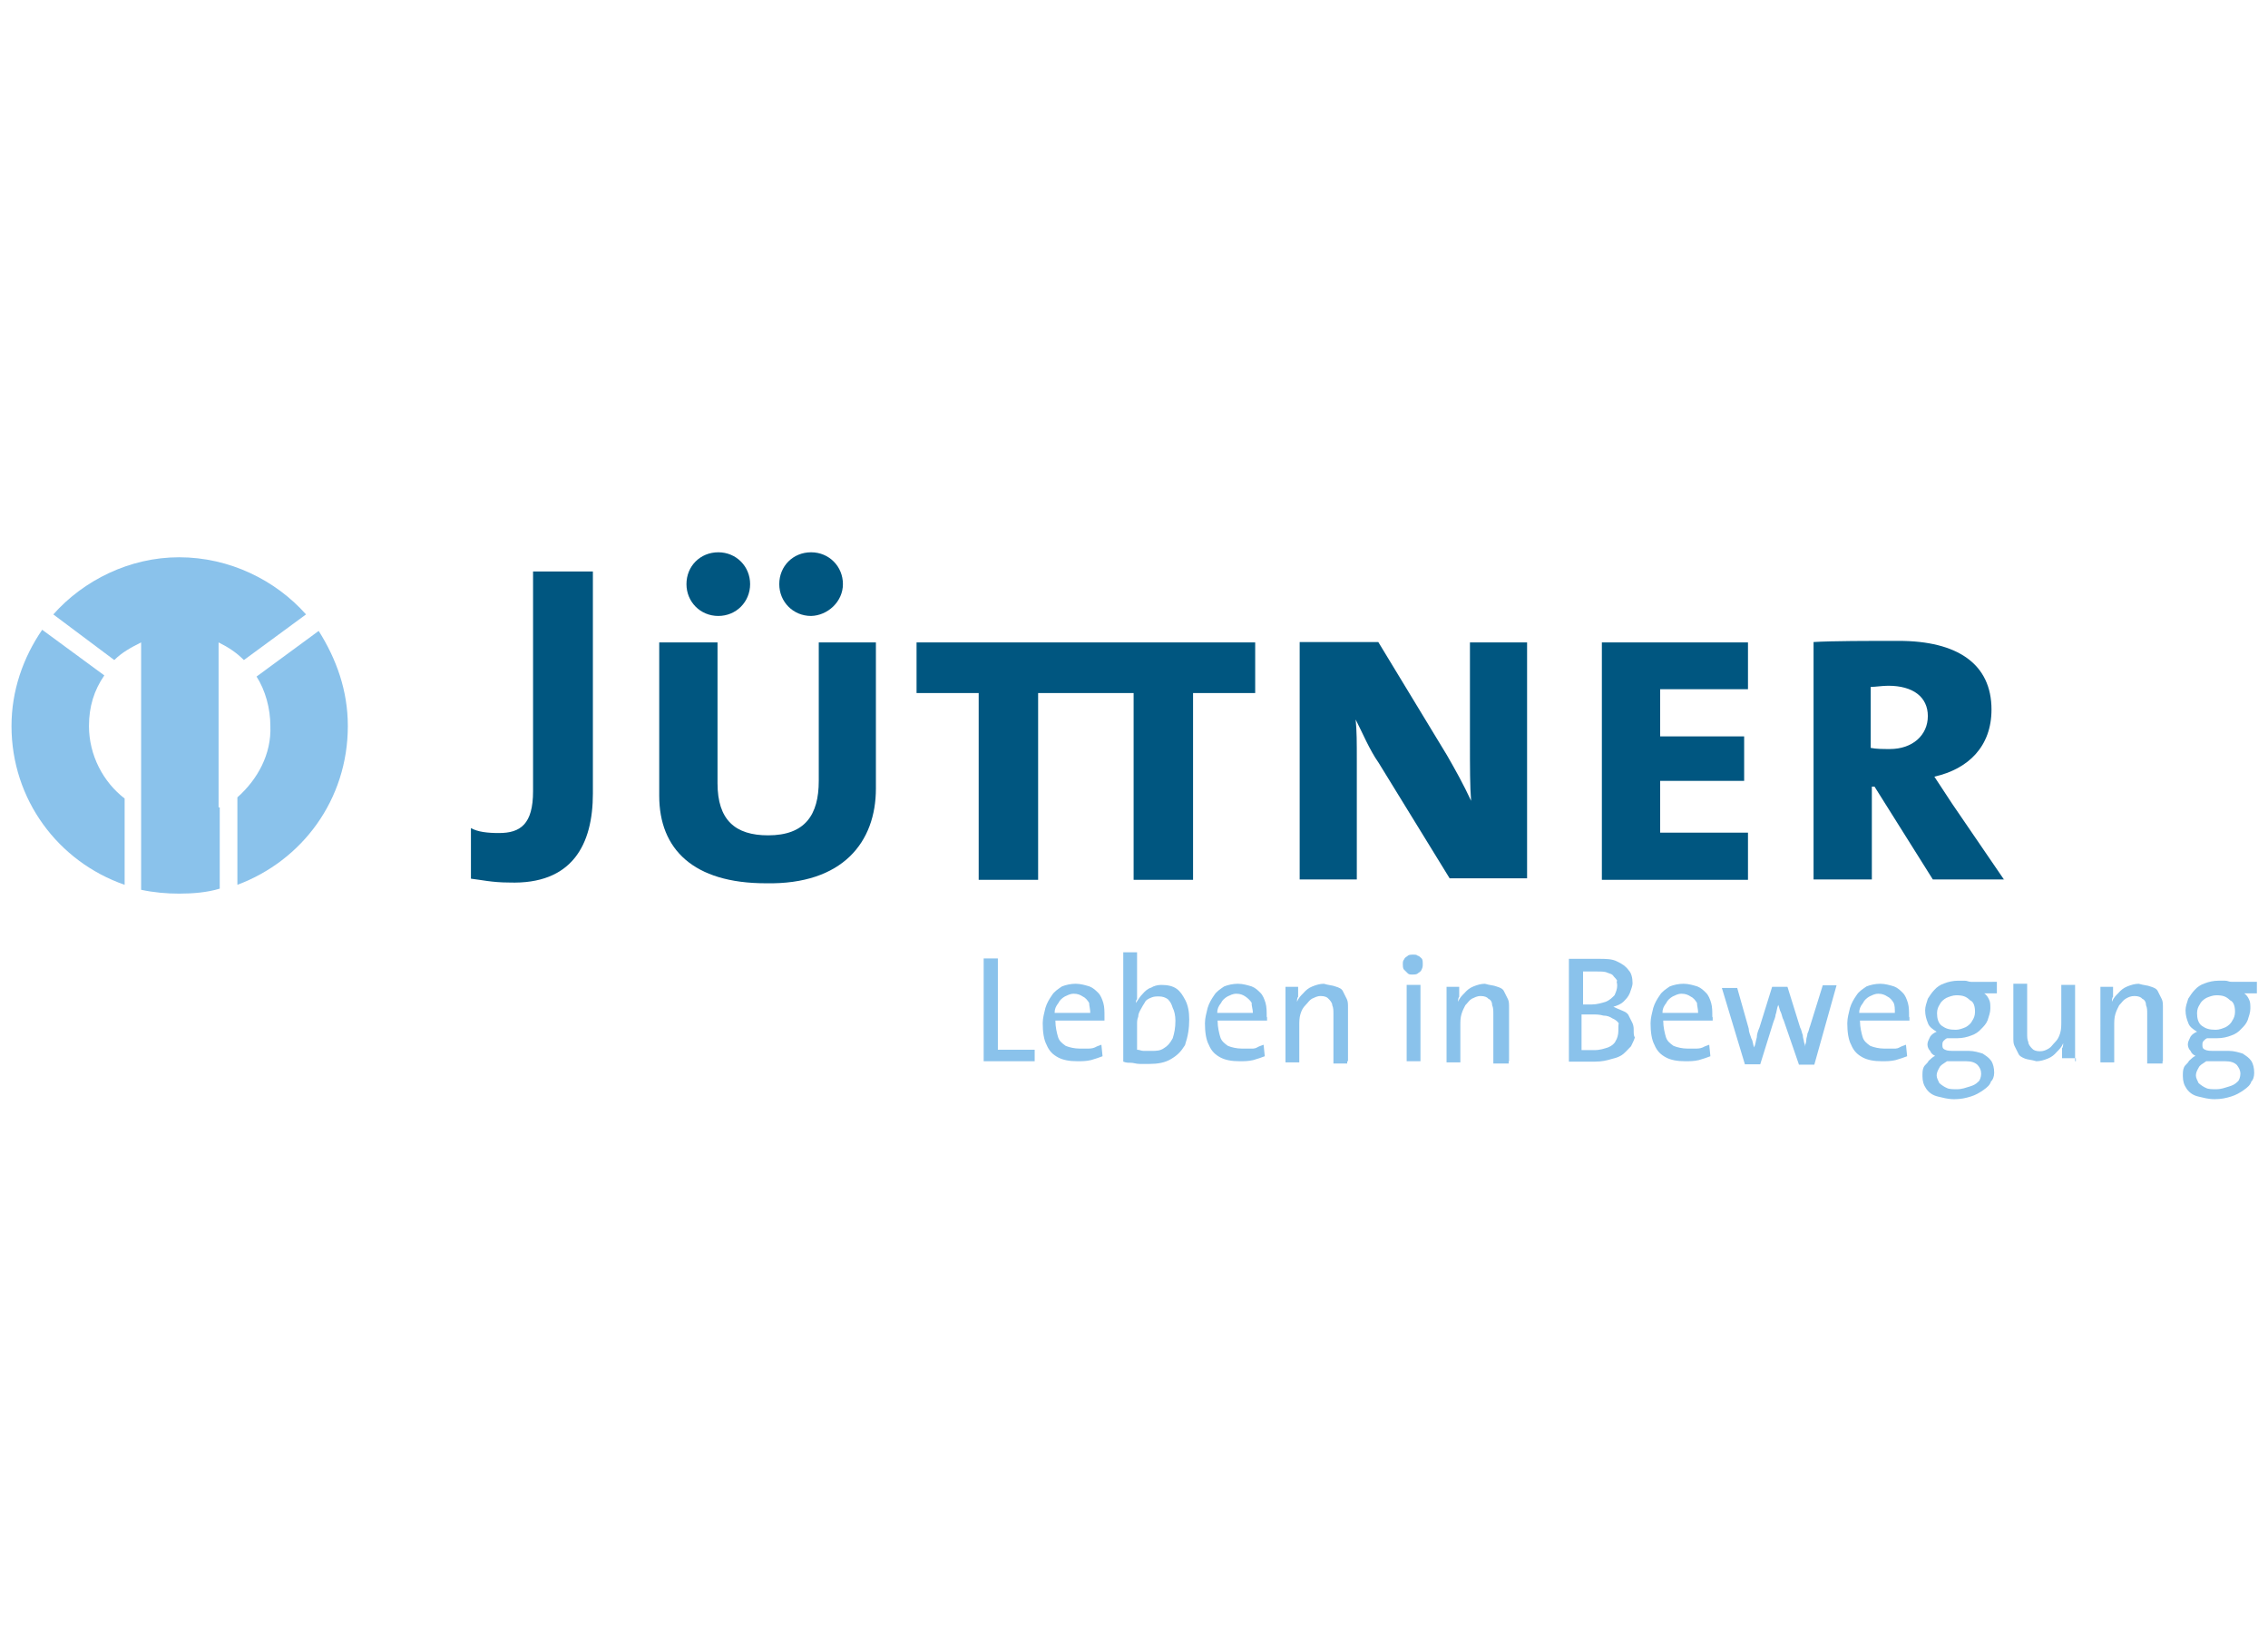 <?xml version="1.0" encoding="utf-8"?>
<!-- Generator: Adobe Illustrator 24.1.3, SVG Export Plug-In . SVG Version: 6.00 Build 0)  -->
<svg version="1.1" id="Ebene_1" xmlns="http://www.w3.org/2000/svg" xmlns:xlink="http://www.w3.org/1999/xlink" x="0px" y="0px"
	 viewBox="0 0 591.4 428.7" style="enable-background:new 0 0 591.4 428.7;" xml:space="preserve">
<style type="text/css">
	.st0{display:none;}
	.st1{display:inline;}
	.st2{clip-path:url(#SVGID_2_);}
	.st3{fill:#167C26;}
	.st4{fill:#1A171B;}
	.st5{fill:#055D1D;}
	.st6{fill:#269C2E;}
	.st7{display:inline;fill:#0060AE;}
	.st8{clip-path:url(#SVGID_4_);fill:url(#SVGID_5_);}
	.st9{clip-path:url(#SVGID_7_);fill:url(#SVGID_8_);}
	.st10{clip-path:url(#SVGID_10_);fill:url(#SVGID_11_);}
	.st11{clip-path:url(#SVGID_13_);fill:#FFFFFF;}
	.st12{clip-path:url(#SVGID_15_);fill:#F6F6F6;}
	.st13{clip-path:url(#SVGID_17_);fill:#FFFFFF;}
	.st14{clip-path:url(#SVGID_19_);fill:#FFFFFF;}
	.st15{clip-path:url(#SVGID_21_);fill:#FFFFFF;}
	.st16{clip-path:url(#SVGID_23_);fill:#FFFFFF;}
	.st17{clip-path:url(#SVGID_25_);fill:#FFFFFF;}
	.st18{clip-path:url(#SVGID_27_);fill:#FFFFFF;}
	.st19{clip-path:url(#SVGID_29_);fill:#FFFFFF;}
	.st20{clip-path:url(#SVGID_31_);fill:#FFFFFF;}
	.st21{clip-path:url(#SVGID_33_);fill:#FFFFFF;}
	.st22{clip-path:url(#SVGID_35_);fill:#FFFFFF;}
	.st23{clip-path:url(#SVGID_37_);fill:#FFFFFF;}
	.st24{clip-path:url(#SVGID_39_);fill:#FFFFFF;}
	.st25{clip-path:url(#SVGID_41_);fill:#FFFFFF;}
	.st26{clip-path:url(#SVGID_43_);fill:#FFFFFF;}
	.st27{clip-path:url(#SVGID_45_);fill:#FFFFFF;}
	.st28{clip-path:url(#SVGID_47_);fill:#FFFFFF;}
	.st29{clip-path:url(#SVGID_49_);fill:#FFFFFF;}
	.st30{clip-path:url(#SVGID_51_);fill:#FFFFFF;}
	.st31{clip-path:url(#SVGID_53_);fill:#FFFFFF;}
	.st32{clip-path:url(#SVGID_55_);fill:#FFFFFF;}
	.st33{clip-path:url(#SVGID_57_);fill:#FFFFFF;}
	.st34{clip-path:url(#SVGID_59_);fill-rule:evenodd;clip-rule:evenodd;fill:#003787;}
	.st35{clip-path:url(#SVGID_61_);fill-rule:evenodd;clip-rule:evenodd;fill:#003787;}
	.st36{clip-path:url(#SVGID_63_);fill-rule:evenodd;clip-rule:evenodd;fill:#003787;}
	.st37{clip-path:url(#SVGID_65_);fill-rule:evenodd;clip-rule:evenodd;fill:#003787;}
	.st38{clip-path:url(#SVGID_67_);fill-rule:evenodd;clip-rule:evenodd;fill:#003787;}
	.st39{clip-path:url(#SVGID_69_);fill-rule:evenodd;clip-rule:evenodd;fill:#003787;}
	.st40{clip-path:url(#SVGID_71_);fill-rule:evenodd;clip-rule:evenodd;fill:#003787;}
	.st41{clip-path:url(#SVGID_73_);fill-rule:evenodd;clip-rule:evenodd;fill:#003787;}
	.st42{clip-path:url(#SVGID_75_);fill-rule:evenodd;clip-rule:evenodd;fill:#003787;}
	.st43{clip-path:url(#SVGID_77_);fill-rule:evenodd;clip-rule:evenodd;fill:#003787;}
	.st44{clip-path:url(#SVGID_79_);fill-rule:evenodd;clip-rule:evenodd;fill:#003787;}
	.st45{clip-path:url(#SVGID_81_);fill-rule:evenodd;clip-rule:evenodd;fill:#003787;}
	.st46{clip-path:url(#SVGID_83_);fill-rule:evenodd;clip-rule:evenodd;fill:#003787;}
	.st47{clip-path:url(#SVGID_85_);fill-rule:evenodd;clip-rule:evenodd;fill:#003787;}
	.st48{clip-path:url(#SVGID_87_);fill-rule:evenodd;clip-rule:evenodd;fill:#003787;}
	.st49{clip-path:url(#SVGID_89_);fill-rule:evenodd;clip-rule:evenodd;fill:#003787;}
	.st50{clip-path:url(#SVGID_91_);fill:url(#SVGID_92_);}
	.st51{clip-path:url(#SVGID_94_);fill:url(#SVGID_95_);}
	.st52{clip-path:url(#SVGID_97_);fill:url(#SVGID_98_);}
	.st53{clip-path:url(#SVGID_100_);fill:url(#SVGID_101_);}
	.st54{clip-path:url(#SVGID_103_);fill:url(#SVGID_104_);}
	.st55{clip-path:url(#SVGID_106_);fill:url(#SVGID_107_);}
	.st56{clip-path:url(#SVGID_109_);fill:url(#SVGID_110_);}
	.st57{clip-path:url(#SVGID_112_);fill:url(#SVGID_113_);}
	.st58{clip-path:url(#SVGID_115_);fill:url(#SVGID_116_);}
	.st59{clip-path:url(#SVGID_118_);fill:url(#SVGID_119_);}
	.st60{clip-path:url(#SVGID_121_);fill:url(#SVGID_122_);}
	.st61{clip-path:url(#SVGID_124_);fill:url(#SVGID_125_);}
	.st62{clip-path:url(#SVGID_127_);fill:url(#SVGID_128_);}
	.st63{clip-path:url(#SVGID_130_);fill:url(#SVGID_131_);}
	.st64{clip-path:url(#SVGID_133_);fill:url(#SVGID_134_);}
	.st65{clip-path:url(#SVGID_136_);fill:url(#SVGID_137_);}
	.st66{clip-path:url(#SVGID_139_);fill:#E53527;}
	.st67{clip-path:url(#SVGID_141_);fill:#FFFFFF;}
	.st68{clip-path:url(#SVGID_143_);fill:#E53527;}
	.st69{clip-path:url(#SVGID_145_);fill:#FFFFFF;}
	.st70{clip-path:url(#SVGID_147_);fill:#E53527;}
	.st71{clip-path:url(#SVGID_149_);fill:#FFFFFF;}
	.st72{clip-path:url(#SVGID_151_);fill:#FFFFFF;}
	.st73{opacity:5.000300e-02;clip-path:url(#SVGID_153_);}
	.st74{clip-path:url(#SVGID_155_);}
	.st75{clip-path:url(#SVGID_157_);fill:url(#SVGID_158_);}
	.st76{display:inline;fill:#354147;}
	.st77{display:inline;fill:#BFCED0;}
	.st78{display:inline;fill:#828E99;}
	.st79{fill:#990058;}
	.st80{fill:#6A0F5A;}
	.st81{fill:#006398;}
	.st82{fill:#E6007E;}
	.st83{fill:#951B81;}
	.st84{fill:#009FE3;}
	.st85{fill:#8AC2EB;}
	.st86{fill-rule:evenodd;clip-rule:evenodd;fill:#005680;}
	.st87{fill-rule:evenodd;clip-rule:evenodd;fill:#8AC2EB;}
</style>
<g id="Ebene_1_1_" class="st0">
	<g class="st1">
		<g>
			<defs>
				<rect id="SVGID_1_" x="35.4" y="22" width="525.7" height="381"/>
			</defs>
			<clipPath id="SVGID_2_">
				<use xlink:href="#SVGID_1_"  style="overflow:visible;"/>
			</clipPath>
			<g class="st2">
				<path class="st3" d="M204.1,238.9c-0.2,2.5-1.4,3.8-3.9,3.8h-7.8c-1,0-1.8-0.8-1.8-1.8c0-0.1,0-0.1,0-0.2l0.3-3.6
					c0.1-1.1,1-2,2.2-1.9h7.6C202.9,235.1,204.4,235.8,204.1,238.9 M213.4,227.1c-1.7-1-4.2-1.5-7.9-1.5c0,0-23.4,0-24.6,0.1
					c-0.9,0.1-1.6,0.7-1.8,1.5c-0.1,1.5-2.6,28.4-3.3,35.3c-0.1,0.8,0.4,1.5,1.2,1.7h0.1h9.7c0.9,0,1.6-0.6,1.9-1.5
					c0.1-0.8,1-10.4,1-10.4h9.1c2.4,0,3,10.7,3.4,11.9h14.1c-0.7-1.2-4.9-18.9-4.8-19c4.3-2,5.7-5.6,6.1-9.2
					C217.8,232.5,216.3,229.1,213.4,227.1"/>
				<path class="st4" d="M340,180.6c-0.2,2.5-1.3,3.8-3.8,3.8h-7.5c-0.9,0-1.7-0.7-1.8-1.6c0-0.1,0-0.2,0-0.3l0.3-3.6
					c0.1-1.1,1-1.9,2.1-1.9h7.4C338.8,176.8,340.3,177.6,340,180.6 M349,168.8c-1.6-1-4.1-1.5-7.7-1.5c0,0-22.7,0-23.9,0.1
					c-0.8,0.1-1.6,0.7-1.8,1.5c-0.1,1.5-2.5,28.4-3.2,35.3c-0.1,0.8,0.4,1.5,1.1,1.7h0.1h9.4c0.9-0.1,1.6-0.6,1.8-1.5
					c0.1-0.8,0.9-10.4,0.9-10.4h8.9c2.3,0,2.9,10.7,3.3,11.9h13.6c-0.7-1.2-4.7-18.9-4.6-19c4.2-2,5.6-5.6,5.9-9.2
					C353.3,174.3,351.8,170.8,349,168.8"/>
				<path class="st3" d="M40.8,161.2c0,0,0.6-11.2,11.8-11.2h102.6c0,0,11.2,0,10.7,11.2l-5.3,102.7c0,0-0.6,11.2-11.8,11.2H46.1
					c0,0-11.2,0-10.7-11.2L40.8,161.2z"/>
				<path class="st5" d="M162.2,289.1c0,0,0.6-11.2,11.8-11.2h102.6c0,0,11.2,0,10.7,11.2L282,391.8c0,0-0.6,11.2-11.9,11.2H167.5
					c0,0-11.2,0-10.7-11.2L162.2,289.1z"/>
				<path class="st6" d="M175.3,33.3c0,0,0.6-11.2,11.8-11.2h102.6c0,0,11.2,0,10.7,11.2L295.1,136c0,0-0.6,11.2-11.8,11.2H180.6
					c0,0-11.2,0-10.7-11.2L175.3,33.3z"/>
				<path class="st3" d="M469.2,264.1c0.6,0,5.8,0,8.7,0c1.1,0.1,2-0.8,2.1-1.8c0.1-1.2,1.8-19.7,1.8-19.7l0,0
					c0.3,0.5,0.7,1.1,0.9,1.7l9.7,18c0.5,1.1,1.6,1.9,2.9,1.9c1.5,0,7.3,0,10.4,0c1.1,0.1,2-0.7,2-1.8c0,0,0,0,0-0.1
					c0.7-7.2,3.1-32.9,3.2-35.1c0,0-0.2-1.5-1.5-1.5s-8.8,0-8.8,0s-1.8,0.4-1.9,1.5c-0.2,1.3-1.8,19.9-1.8,19.9h-0.1
					c-0.4-0.5-0.6-1.1-0.9-1.7c0,0-8.9-17.2-9.4-18.2s-1.2-1.5-2-1.5h-11.6c-0.9,0.1-1.6,0.6-1.9,1.5c0,0.3-2.5,27.4-3.2,35
					c-0.2,0.9,0.5,1.8,1.4,2C469.1,264.1,469.2,264.1,469.2,264.1"/>
				<path class="st3" d="M223,262.2c-0.1,0.9,0.5,1.7,1.4,1.9c0.1,0,0.2,0,0.3,0h32.5l0.7-7.5c0.1-0.9-0.5-1.7-1.4-1.9
					c-0.1,0-0.2,0-0.3,0h-19.7l0.3-3.3c0.1-1.1,1-1.9,2-1.9H257l0.7-7.5c0.1-0.9-0.5-1.7-1.4-1.9c-0.1,0-0.2,0-0.3,0h-18.2l0.3-3.4
					c0.1-1.1,1-1.9,2-1.9h19.8l0.7-7.5c0.1-0.9-0.5-1.7-1.4-1.9c-0.1,0-0.2,0-0.3,0h-30.7c-1.1,0-2,0.8-2,1.9L223,262.2z"/>
				<path class="st3" d="M293.6,249.1c-1.5,4.6-4.1,6.6-8.1,6.6c-4.7,0-7.7-3.1-7-10.9c0.7-7.8,4.3-10.9,9.6-10.9c5,0,6.2,4,6.3,6.7
					H307c1,0,1.8-0.7,1.8-1.7c0-0.1,0-0.1,0-0.2c-0.3-13.4-12.1-14.6-19.9-14.6s-22.3,0.6-24.1,20.6c-1.8,20,12.6,20.6,20.4,20.6
					s12.9-1.6,16.3-4.4c3.1-2.7,5.2-6.2,6.1-10.2c0.2-0.7-0.2-1.5-0.9-1.7c-0.2,0-0.3-0.1-0.5-0.1L293.6,249.1z"/>
				<path class="st3" d="M324.1,262.2c-0.1,0.9,0.5,1.7,1.4,1.9c0.1,0,0.2,0,0.3,0h10.9l0.8-9c0.1-1.2,0.5-2.4,1.1-3.5l15-24.5
					c0,0,1-1.6-0.9-1.6h-10.9c-1.1,0-2.2,0.7-2.7,1.7l-5.9,11.7c0,0-0.8,1.7-1.4-0.1l-3.7-11.6c-0.4-1-1.3-1.7-2.4-1.8h-10.9
					c0,0-1.9,0-1.1,1.7l10.5,24.2c0.5,1.1,0.6,2.3,0.6,3.6L324.1,262.2z"/>
				<path class="st3" d="M384.4,249.1c-1.5,4.6-4.1,6.6-8.1,6.6c-4.7,0-7.7-3.1-7-10.9c0.7-7.8,4.3-10.9,9.6-10.9c5,0,6.2,4,6.3,6.7
					h12.6c1,0,1.8-0.7,1.8-1.7c0-0.1,0-0.1,0-0.2c-0.3-13.4-12.1-14.6-19.9-14.6s-22.3,0.6-24.1,20.6c-1.8,20,12.6,20.6,20.4,20.6
					s12.9-1.6,16.3-4.4c3-2.7,5.2-6.2,6.1-10.2c0.2-0.7-0.2-1.5-0.9-1.7c-0.2,0-0.3-0.1-0.5-0.1L384.4,249.1z"/>
				<path class="st3" d="M405.5,262.2c-0.1,0.9,0.5,1.7,1.4,1.9c0.1,0,0.2,0,0.3,0h30.9l0.8-8.5c0.1-0.9-0.5-1.7-1.4-1.9
					c-0.1,0-0.2,0-0.3,0H421c-0.9,0-1.7-0.7-1.7-1.6c0-0.1,0-0.2,0-0.3l2.2-24.4c0.1-0.9-0.5-1.7-1.4-1.9c-0.1,0-0.2,0-0.3,0h-9.1
					c-1.1,0-2,0.8-2,1.9L405.5,262.2z"/>
				<path class="st3" d="M445,262.2c-0.1,0.9,0.5,1.7,1.4,1.9c0.1,0,0.2,0,0.3,0h9.4c1.1,0,2-0.8,2-1.9l3.2-34.8
					c0.1-0.9-0.5-1.7-1.4-1.9c-0.1,0-0.2,0-0.3,0h-9.4c-1.1,0-2,0.8-2,1.9L445,262.2z"/>
				<path class="st3" d="M541.5,250.9h5.3c-1.2,2.9-3.4,4.9-7.6,4.9c-6.4,0-9.2-3.8-8.6-10.9c0.7-7.8,4.3-10.9,9.6-10.9
					c1.5-0.1,3,0.2,4.3,0.9c1.3,0.9,2.1,2.4,2.2,3.9h14.5c-0.1-9.9-6.5-14.6-20.8-14.6c-9.9,0-21.6,3.9-23.1,20.8
					c-1.6,17.8,10.4,20.4,19.5,20.4c7.4,0,11.7-1.4,15.4-4.9l1.1,3.5h5.5l2-21.7h-18.3L541.5,250.9z"/>
				<path class="st4" d="M519.6,205.9c0.5,0,5.6,0,8.4,0c1.1,0,2-0.8,2-1.8c0.1-1.2,1.8-19.7,1.8-19.7l0,0c0.3,0.5,0.6,1.1,0.9,1.7
					l9.4,18c0.5,1.1,1.6,1.9,2.8,1.9c1.5,0,7.1,0,10.1,0c1,0,1.9-0.8,2-1.8c0,0,0,0,0-0.1c0.6-7.2,3-32.9,3.1-35.1
					c0,0-0.2-1.5-1.5-1.5s-8.6,0-8.6,0s-1.8,0.4-1.9,1.5c-0.1,1.3-1.8,19.9-1.8,19.9h-0.1c-0.4-0.5-0.6-1.1-0.9-1.7
					c0,0-8.6-17.1-9.2-18.2c-0.6-1.1-1.2-1.5-1.9-1.5h-11.3c-0.9,0.1-1.6,0.6-1.9,1.5c0,0.3-2.4,27.4-3.1,35c-0.2,0.9,0.5,1.8,1.4,2
					C519.5,205.9,519.6,205.9,519.6,205.9"/>
				<path class="st4" d="M188.5,205.9h10.6c1.1,0,2-0.8,2-1.9l2.2-25c0.1-1.1,1-1.9,2-1.9h9.7l0.7-7.9c0.1-0.9-0.5-1.7-1.4-1.9
					c-0.1,0-0.2,0-0.3,0h-33.7l-0.9,9.7h9.7c0.9-0.1,1.7,0.6,1.8,1.5c0,0.1,0,0.3,0,0.4L188.5,205.9"/>
				<path class="st4" d="M245.2,204.1c-0.1,0.9,0.5,1.7,1.5,1.9c0.1,0,0.2,0,0.3,0h8.6c1.1,0,2-0.8,2.1-1.9l3.1-34.8
					c0.1-0.9-0.5-1.7-1.5-1.9c-0.1,0-0.2,0-0.3,0h-8.6c-1.1,0-2,0.8-2.1,1.9l-0.9,9.7c-0.1,1.1-1,1.9-2.1,1.9h-10.1
					c-0.9,0.1-1.7-0.6-1.8-1.6c0-0.1,0-0.2,0-0.3l0.9-9.7c0.1-0.9-0.5-1.7-1.5-1.9c-0.1,0-0.2,0-0.3,0h-8.6c-1.1,0-2,0.8-2.1,1.9
					l-3.1,34.8c-0.1,0.9,0.5,1.7,1.5,1.9c0.1,0,0.2,0,0.3,0h8.6c1.1,0,2-0.8,2.1-1.9l1-11.6c0.1-1.1,1-1.9,2.1-1.9h10.2
					c0.9-0.1,1.7,0.6,1.8,1.6c0,0.1,0,0.2,0,0.3L245.2,204.1"/>
				<path class="st4" d="M276.2,162.3c-0.1,0.9,0.5,1.7,1.4,1.9c0.1,0,0.2,0,0.3,0h9.1l0.5-5.3c0.1-0.9-0.5-1.7-1.4-1.9
					c-0.1,0-0.2,0-0.3,0h-9.1L276.2,162.3z"/>
				<path class="st4" d="M290.4,162.3c-0.1,0.9,0.5,1.7,1.4,1.9c0.1,0,0.2,0,0.3,0h9.1l0.5-5.3c0.1-0.9-0.5-1.7-1.4-1.9
					c-0.1,0-0.2,0-0.3,0h-9.2L290.4,162.3z"/>
				<path class="st4" d="M267.3,191.3c-1.1,12.2,4.6,16,17.5,16s19.3-3.7,20.4-16l2-22.1c0.1-0.9-0.5-1.7-1.4-1.9
					c-0.1,0-0.2,0-0.3,0h-8.8c-1.1,0-2,0.8-2,1.9l-1.9,21.4c-0.4,5-2.9,6.5-7,6.5s-6.3-1.6-5.9-6.5l2-21.4c0.1-0.9-0.5-1.7-1.4-1.9
					c-0.1,0-0.2,0-0.3,0h-8.8c-1.1,0-2,0.8-2,1.9L267.3,191.3z"/>
				<path class="st4" d="M358.3,204.1c-0.1,0.9,0.5,1.7,1.5,1.9c0.1,0,0.2,0,0.3,0h8.6c1.1,0,2-0.8,2.1-1.9l3.1-34.8
					c0.1-0.9-0.5-1.7-1.5-1.9c-0.1,0-0.2,0-0.3,0h-8.6c-1.1,0-2,0.8-2.1,1.9L358.3,204.1"/>
				<path class="st4" d="M381.6,205.9c0.5,0,5.6,0,8.4,0c1.1,0,2-0.8,2-1.8c0.1-1.2,1.8-19.7,1.8-19.7l0,0c0.3,0.5,0.6,1.1,0.9,1.7
					l9.6,18c0.5,1.1,1.6,1.9,2.8,1.9c1.5,0,7.1,0,10.1,0c1,0,1.9-0.8,2-1.8c0,0,0,0,0-0.1c0.6-7.2,3-32.9,3.1-35.1
					c0,0-0.2-1.5-1.5-1.5s-8.6,0-8.6,0s-1.8,0.4-1.9,1.5c-0.1,1.3-1.8,19.9-1.8,19.9h-0.1c-0.4-0.5-0.6-1.1-0.9-1.7
					c0,0-8.6-17.1-9.2-18.2c-0.6-1.1-1.2-1.5-1.9-1.5H385c-0.9,0.1-1.6,0.6-1.9,1.5c0,0.3-2.4,27.4-3.1,35c-0.2,0.9,0.5,1.8,1.4,2
					C381.6,205.9,381.6,205.9,381.6,205.9"/>
				<path class="st4" d="M451.9,191.4c-0.1,0.6,0.4,1.2,1,1.3c0.1,0,0.1,0,0.2,0h2.5c0,0,1.3,0,0.8,1.2c-0.7,1.7-2.9,3.6-6.9,3.6
					c-6.2,0-9-3.8-8.3-10.9c0.7-7.8,4.2-10.9,9.3-10.9c1.4-0.1,2.9,0.2,4.2,0.9c1.3,0.9,2.1,2.4,2.1,4h12.7c0.7,0,1.3-0.5,1.3-1.2
					v-0.1c-0.1-8.6-6.2-13.2-20.1-13.2c-9.6,0-21,3.9-22.5,20.8c-1.6,17.8,10.1,20.4,18.8,20.4c7.2,0,11.4-1.4,14-3.9
					c0,0,0.9-0.9,1.3,0.2l0.4,1.1c0.3,0.7,0.9,1.2,1.7,1.3h2.7c0.7,0,1.4-0.6,1.4-1.3l1.7-19.2c0.1-0.6-0.4-1.2-1-1.3
					c-0.1,0-0.1,0-0.2,0h-15.1c-0.7,0-1.4,0.6-1.4,1.3L451.9,191.4"/>
				<path class="st4" d="M477.4,204.1c-0.1,0.9,0.5,1.7,1.4,1.9c0.1,0,0.2,0,0.3,0h31.5l0.7-7.5c0.1-0.9-0.5-1.7-1.4-1.9
					c-0.1,0-0.2,0-0.3,0h-19.1l0.3-3.3c0.1-1.1,1-1.9,2-1.9h17.6l0.7-7.5c0.1-0.9-0.5-1.7-1.4-1.9c-0.1,0-0.2,0-0.3,0h-17.6l0.3-3.3
					c0.1-1.1,1-1.9,2-1.9h19.1l0.7-7.5c0.1-0.9-0.5-1.7-1.4-1.9c-0.1,0-0.2,0-0.3,0h-29.6c-1.1,0-2,0.8-2,1.9L477.4,204.1z"/>
			</g>
		</g>
	</g>
</g>
<g id="Ebene_2_1_" class="st0">
	<path class="st7" d="M300.5,16C190.9,16,102,104.9,102,214.5S190.9,413,300.5,413S499,324.1,499,214.5S410.1,16,300.5,16z
		 M300.5,43C395.1,43,472,119.9,472,214.5S395.1,386,300.5,386S129,309,129,214.5C129,119.9,205.9,43,300.5,43z M337.1,98.7h8.4
		v33.1h12.8v8.1h20.8l5.4,16.2h8.4v-8.8h33.8l9,27H459l0.6,2.4l0.1,0.6c2.8,11.9,4.3,24.3,4.3,37.1c0,18.8-3.2,36.9-9,53.7
		c-16.4,47-53.7,84.2-100.6,100.6c-16.8,5.9-34.9,9-53.7,9c-18.8,0-36.9-3.2-53.7-9c-47-16.4-84.2-53.7-100.6-100.6
		c-5.9-16.8-9-34.9-9-53.7c0-13.1,1.5-25.8,4.5-38l0.5-2h23.3v-27H203v27h8.3v-17.3l23.1-25.3H288l5.2,15.8h7.6V98.7h8.3L323,83.1
		L337.1,98.7L337.1,98.7z M345.8,340.5c5.5,0,8.9-3,10-7.7l-5.3-1.1c-0.4,2.9-2.1,4.5-4.5,4.5c-3.5,0-5.5-2.9-5.5-7.3
		c0-4.5,2-7.3,5.3-7.3c2.6,0,4.3,1.7,4.6,4.6l5.3-0.9c-0.6-4.8-4.1-7.9-9.8-7.9c-6.7,0-10.8,4.6-10.8,11.6
		C335,336,338.8,340.5,345.8,340.5L345.8,340.5z M259.6,340.5c5.8,0,9-2.9,9-7.1c0-3.8-2.1-5.7-6-6.5l-3.2-0.7
		c-2.3-0.5-3.2-1.2-3.2-2.7c0-1.4,1.3-2.3,3.4-2.3c2.5,0,4.6,1.2,5.7,3.4l3.4-2.9c-1.6-3-4.9-4.4-8.8-4.4c-5.3,0-8.6,2.5-8.6,6.6
		c0,3.7,2.2,5.8,6.1,6.6l3,0.6c2.2,0.5,3.2,1.1,3.2,2.7c0,1.7-1.7,2.5-3.8,2.5c-2.9,0-4.9-1.5-6-3.8l-3.9,2.7
		C251.4,338.5,254.9,340.5,259.6,340.5L259.6,340.5z M364,317.9h-5.3V340h5.3v-9.2h8.5v9.2h5.3v-22.1h-5.3v8.9H364V317.9z
		 M238.4,317.9h-15.1V340h15.3v-3.9h-10.1v-5.5h9.3v-3.9h-9.3v-5h9.9L238.4,317.9L238.4,317.9z M247.7,317.9h-5.3V340h5.3V317.9z
		 M286.8,317.9h-15.1V340H287v-3.9h-10v-5.5h9.3v-3.9H277v-5h9.9v-3.8H286.8z M296.7,317.9h-5.8V340h4.8v-12.5c0-1.1,0-2,0-2.9h0.1
		c0.3,0.8,0.8,1.7,1.3,2.7l7.3,12.7h5.6v-22.1h-4.8v12.6c0,1.1,0,2,0,2.8h-0.1c-0.3-0.8-0.8-1.9-1.3-2.9
		C303.8,330.5,296.7,317.9,296.7,317.9z M326.7,317.9h-6l-8,22.1h5.3l1.7-5.2h8.1l1.7,5.2h5.3L326.7,317.9L326.7,317.9z
		 M326.6,331.1h-5.7l2-6.2c0.3-1,0.6-1.8,0.8-3.1h0.1c0.2,1.3,0.5,2.1,0.8,3.1L326.6,331.1z M336,237.3c-11-6.5-17.2-9-17.2-15
		c0-7,7.8-7.9,12.8-6.2c4.6,1.6,8,4,15.1,9c0.4,0.3,0.9,0.2,1.2-0.1l10.7-11.8c0.3-0.4,0.3-1-0.1-1.3l-1.2-1.1
		c-4.4-3.8-16.1-13.4-28.5-13.4c-15.7,0-29,9-29,25.9c0,14.6,11.9,20.9,25.3,28.9c9.8,5.9,16.5,8.4,16.5,15.3c0,3.4-2.6,7.9-9.2,7.9
		c-7.4,0-16.1-4.8-22.8-11.3c-0.4-0.4-1-0.4-1.3,0L297.7,276c-0.3,0.4-0.3,0.9,0,1.3l1.4,1.5l0,0c3.6,3.9,15.5,15.3,32.6,15.3
		c17,0,30-11.9,30-26.3C361.6,253.3,351.4,246.5,336,237.3L336,237.3z M409,293.6c0.4,0,0.8-0.3,0.9-0.6l31.1-93.8
		c0.2-0.6-0.2-1.2-0.9-1.2h-15c-0.4,0-0.8,0.3-0.9,0.6L400.6,271l-23-72.8c-0.2-0.7-1.1-0.9-1.6-0.3l-12.7,13.8
		c-0.2,0.2-0.3,0.6-0.2,0.9l26.1,80.3c0.1,0.4,0.5,0.6,0.9,0.6H409V293.6z M299,293.6c0.7,0,1.2-0.8,0.8-1.4l-35.6-57.9
		c-1.1-1.8-3.5-2.2-5.1-0.9l-15,16.5l0.1-30.5c0-0.5-0.4-0.9-0.8-0.9h-16c-0.5,0-0.9,0.4-0.9,0.9v73.3c0,0.5,0.4,0.9,0.9,0.9h16
		c0.5,0,0.9-0.4,0.9-0.9v-25.3l9-9.9c1.6-1.3,4-0.9,5.1,0.9c5.9,9.6,20,32.5,21.4,34.7c0.2,0.3,0.5,0.4,0.8,0.4L299,293.6L299,293.6
		z M174.3,197.9c-0.3,0-0.6,0.1-0.8,0.4l-13.4,14.8c-0.4,0.6,0,1.5,0.8,1.5h32.4v78.1c0,0.5,0.4,0.9,0.9,0.9h15.9
		c0.5,0,0.9-0.4,0.9-0.9v-78.1h81c0.3,0,0.5-0.1,0.7-0.3l13.4-14.8c0.5-0.6,0.1-1.6-0.7-1.6L174.3,197.9L174.3,197.9z"/>
</g>
<g id="Ebene_4" class="st0">
	<g id="Logo_2018" class="st1">
		<g id="_x32_016_1_">
			<g>
				<g>
					<g>
						<defs>
							<path id="SVGID_3_" d="M105.6,211.3v6.5c0.1,8.9,0.9,17.6,2.2,26.1h0.1c49.3-49.1,117.2-79.3,192.2-79.3s143,30.3,192.2,79.3
								h0.1c1.4-9.6,2.2-19.4,2.2-29.4C494.6,107.1,407.5,20,300.1,20C193.7,20,107.3,105.4,105.6,211.3"/>
						</defs>
						<clipPath id="SVGID_4_">
							<use xlink:href="#SVGID_3_"  style="overflow:visible;"/>
						</clipPath>
						
							<linearGradient id="SVGID_5_" gradientUnits="userSpaceOnUse" x1="-108.579" y1="-148.901" x2="-107.472" y2="-148.901" gradientTransform="matrix(0 -215.913 215.913 0 32449.805 -23170.443)">
							<stop  offset="0" style="stop-color:#B1C2E1"/>
							<stop  offset="0.172" style="stop-color:#98AFD5"/>
							<stop  offset="0.536" style="stop-color:#597DB6"/>
							<stop  offset="1" style="stop-color:#00378B"/>
						</linearGradient>
						<rect x="105.6" y="20" class="st8" width="389" height="224"/>
					</g>
				</g>
			</g>
			<g>
				<g>
					<g>
						<defs>
							<path id="SVGID_6_" d="M107.8,243.9v0.4C122.1,337.1,202,408.2,298.6,409h2.8c96.8-0.7,176.8-72,190.8-165
								C443,195,375.1,164.6,300,164.6C225.1,164.5,157.1,194.9,107.8,243.9"/>
						</defs>
						<clipPath id="SVGID_7_">
							<use xlink:href="#SVGID_6_"  style="overflow:visible;"/>
						</clipPath>
						
							<linearGradient id="SVGID_8_" gradientUnits="userSpaceOnUse" x1="-108.579" y1="-148.902" x2="-107.471" y2="-148.902" gradientTransform="matrix(0 -215.958 215.958 0 32456.613 -23177.82)">
							<stop  offset="0" style="stop-color:#B2C1D9"/>
							<stop  offset="0.154" style="stop-color:#9DB1CF"/>
							<stop  offset="0.472" style="stop-color:#6686B6"/>
							<stop  offset="0.924" style="stop-color:#0F438E"/>
							<stop  offset="1" style="stop-color:#003787"/>
						</linearGradient>
						<rect x="107.8" y="164.5" class="st9" width="384.5" height="244.5"/>
					</g>
				</g>
			</g>
			<g>
				<g>
					<g>
						<defs>
							<path id="SVGID_9_" d="M107.8,243.9v0.6c14.3,92.4,93.4,163.3,189.4,164.6h5.6c96.1-1.3,175.5-72.4,189.5-165
								C443,195,375.1,164.7,300,164.7C225.1,164.5,157.1,194.9,107.8,243.9"/>
						</defs>
						<clipPath id="SVGID_10_">
							<use xlink:href="#SVGID_9_"  style="overflow:visible;"/>
						</clipPath>
						
							<radialGradient id="SVGID_11_" cx="-105.69" cy="-147.864" r="1.107" gradientTransform="matrix(245.88 0 0 245.88 26284.209 36796.93)" gradientUnits="userSpaceOnUse">
							<stop  offset="0" style="stop-color:#B1C2E1"/>
							<stop  offset="6.587893e-02" style="stop-color:#A2B7DA"/>
							<stop  offset="0.398" style="stop-color:#5D80B8"/>
							<stop  offset="0.675" style="stop-color:#2B59A0"/>
							<stop  offset="0.884" style="stop-color:#0C4091"/>
							<stop  offset="1" style="stop-color:#00378B"/>
						</radialGradient>
						<rect x="107.8" y="164.5" class="st10" width="384.5" height="244.5"/>
					</g>
				</g>
			</g>
			<g>
				<g>
					<g>
						<defs>
							<rect id="SVGID_12_" x="74.6" y="-9.9" width="464.4" height="464.1"/>
						</defs>
						<clipPath id="SVGID_13_">
							<use xlink:href="#SVGID_12_"  style="overflow:visible;"/>
						</clipPath>
						<path class="st11" d="M460.1,215.7c0,88.2-71.4,159.7-159.7,159.7c-88.2,0-159.7-71.4-159.7-159.7
							c0-88.2,71.4-159.6,159.7-159.6C388.7,56.1,460.1,127.5,460.1,215.7"/>
					</g>
				</g>
				<g>
					<g>
						<defs>
							<rect id="SVGID_14_" x="74.6" y="-9.9" width="464.4" height="464.1"/>
						</defs>
						<clipPath id="SVGID_15_">
							<use xlink:href="#SVGID_14_"  style="overflow:visible;"/>
						</clipPath>
						<path class="st12" d="M300.5,377.9c-89.4,0-162-72.8-162-162c0-89.4,72.8-162.2,162-162.2c89.4,0,162,72.8,162,162.2
							C462.6,305.1,389.9,377.9,300.5,377.9 M300.5,58.5c-86.7,0-157.3,70.6-157.3,157.3s70.6,157.3,157.3,157.3
							s157.3-70.6,157.3-157.3C457.8,129,387.3,58.5,300.5,58.5"/>
					</g>
				</g>
				<g>
					<g>
						<defs>
							<rect id="SVGID_16_" x="74.6" y="-9.9" width="464.4" height="464.1"/>
						</defs>
						<clipPath id="SVGID_17_">
							<use xlink:href="#SVGID_16_"  style="overflow:visible;"/>
						</clipPath>
						<polygon class="st13" points="187.8,65.6 189.9,68.3 186.4,71.1 197.4,84.5 194.1,87.2 183.1,73.8 179.6,76.7 177.5,74 						
							"/>
					</g>
				</g>
				<g>
					<g>
						<defs>
							<rect id="SVGID_18_" x="74.6" y="-9.9" width="464.4" height="464.1"/>
						</defs>
						<clipPath id="SVGID_19_">
							<use xlink:href="#SVGID_18_"  style="overflow:visible;"/>
						</clipPath>
						<polygon class="st14" points="203.5,54.9 207.1,52.8 211,59.7 215.3,57.3 211.5,50.4 215.1,48.3 225.3,66.5 221.7,68.5 
							217.1,60.5 212.8,62.8 217.3,70.9 213.7,72.9 						"/>
					</g>
				</g>
				<g>
					<g>
						<defs>
							<rect id="SVGID_20_" x="74.6" y="-9.9" width="464.4" height="464.1"/>
						</defs>
						<clipPath id="SVGID_21_">
							<use xlink:href="#SVGID_20_"  style="overflow:visible;"/>
						</clipPath>
						<path class="st15" d="M237.4,38.8l4.8,13.7c0.7,2,1.7,3.2,3.4,2.7c1.9-0.7,1.8-2.2,1.1-4.2l-4.8-13.7l4-1.3l4.8,13.7
							c1.7,5-0.9,7.4-4.1,8.5s-6.6,1.1-8.4-4.2l-4.8-13.7L237.4,38.8z M234.2,34.7l3.1-1.1l1.1,3.2l-3.1,1.1L234.2,34.7z M238.9,33
							l3.1-1.1l1.1,3.2l-3.1,1.1L238.9,33z"/>
					</g>
				</g>
				<g>
					<g>
						<defs>
							<rect id="SVGID_22_" x="74.6" y="-9.9" width="464.4" height="464.1"/>
						</defs>
						<clipPath id="SVGID_23_">
							<use xlink:href="#SVGID_22_"  style="overflow:visible;"/>
						</clipPath>
						<path class="st16" d="M265.4,31l7.6-1.2c3.4-0.6,5.8,1,6.3,4.4c0.4,2.8-0.3,4.8-2.7,5.6V40c2.9-0.1,3.5,1.4,4.3,5.8
							c0.3,2.1,0.7,3.2,1.4,3.5v0.1l-4.5,0.7L277,48l-0.7-3.9c-0.3-1.6-1.2-2.4-2.9-2.2l-2.2,0.3l1.3,8.6l-4.1,0.7L265.4,31z
							 M270.9,39.4l1.8-0.2c2-0.3,3-1.3,2.7-3.5c-0.3-1.9-1.4-2.7-3.3-2.4l-2,0.3L270.9,39.4z"/>
					</g>
				</g>
				<g>
					<g>
						<defs>
							<rect id="SVGID_24_" x="74.6" y="-9.9" width="464.4" height="464.1"/>
						</defs>
						<clipPath id="SVGID_25_">
							<use xlink:href="#SVGID_24_"  style="overflow:visible;"/>
						</clipPath>
						<polygon class="st17" points="298.6,48.5 299,27.8 303.2,27.8 302.8,48.7 						"/>
					</g>
				</g>
				<g>
					<g>
						<defs>
							<rect id="SVGID_26_" x="74.6" y="-9.9" width="464.4" height="464.1"/>
						</defs>
						<clipPath id="SVGID_27_">
							<use xlink:href="#SVGID_26_"  style="overflow:visible;"/>
						</clipPath>
						<polygon class="st18" points="327.8,29.8 330.5,44.7 330.7,44.7 332.9,30.6 336.6,31.3 333.3,51.8 328.7,51 325.9,35.8 
							325.8,35.8 323.6,50.2 319.8,49.5 323,29.1 						"/>
					</g>
				</g>
				<g>
					<g>
						<defs>
							<rect id="SVGID_28_" x="74.6" y="-9.9" width="464.4" height="464.1"/>
						</defs>
						<clipPath id="SVGID_29_">
							<use xlink:href="#SVGID_28_"  style="overflow:visible;"/>
						</clipPath>
						<path class="st19" d="M363,45.1c0.6-1.4,0.4-3.5-1.1-4.1c-1.9-0.7-3.4,1-5.1,5.9c-1.7,4.8-2.2,7.9,0,8.6
							c0.9,0.3,2.8-0.2,3.5-2.2l0.7-2l-2.7-0.9l1-2.9l6.4,2.2L362,60.3l-2.9-1l0.7-1.8h-0.1c-1.4,1.2-3.1,1.4-4.9,0.8
							c-4.9-1.7-4.5-5.6-2.1-12.5c2.3-6.5,5.1-9.4,10.1-7.6c4.3,1.6,5.3,4.3,3.9,8.3L363,45.1z"/>
					</g>
				</g>
				<g>
					<g>
						<defs>
							<rect id="SVGID_30_" x="74.6" y="-9.9" width="464.4" height="464.1"/>
						</defs>
						<clipPath id="SVGID_31_">
							<use xlink:href="#SVGID_30_"  style="overflow:visible;"/>
						</clipPath>
						<polygon class="st20" points="397.4,54.9 395.8,57.9 389.2,54.2 386.9,58.4 392.9,61.8 391.2,64.8 385.1,61.4 382.4,66.3 
							389.1,70 387.5,73 377.1,67.3 387.3,49.1 						"/>
					</g>
				</g>
				<g>
					<g>
						<defs>
							<rect id="SVGID_32_" x="74.6" y="-9.9" width="464.4" height="464.1"/>
						</defs>
						<clipPath id="SVGID_33_">
							<use xlink:href="#SVGID_32_"  style="overflow:visible;"/>
						</clipPath>
						<path class="st21" d="M413.7,65.9l6,4.9c2.7,2.2,3.1,4.9,0.9,7.6c-1.8,2.1-3.8,2.9-6,1.8l0,0c2,2.1,1.3,3.5-1.4,7
							c-1.3,1.7-2,2.7-1.7,3.4l-0.1,0.1l-3.5-2.9l1-2l2.4-3.2c1-1.3,1-2.5-0.2-3.5l-1.8-1.4l-5.5,6.8l-3.2-2.7L413.7,65.9z
							 M411.2,75.6l1.3,1.1c1.6,1.3,3,1.3,4.4-0.4c1.2-1.4,1-2.9-0.4-4.1l-1.6-1.2L411.2,75.6z"/>
					</g>
				</g>
				<g>
					<g>
						<defs>
							<rect id="SVGID_34_" x="74.6" y="-9.9" width="464.4" height="464.1"/>
						</defs>
						<clipPath id="SVGID_35_">
							<use xlink:href="#SVGID_34_"  style="overflow:visible;"/>
						</clipPath>
						<polygon class="st22" points="155.4,299.9 157.6,303.4 150.9,307.6 153.4,311.7 160.2,307.5 162.4,311.1 144.8,322.1 
							142.6,318.6 150.4,313.7 147.8,309.5 140,314.4 137.8,310.8 						"/>
					</g>
				</g>
				<g>
					<g>
						<defs>
							<rect id="SVGID_36_" x="74.6" y="-9.9" width="464.4" height="464.1"/>
						</defs>
						<clipPath id="SVGID_37_">
							<use xlink:href="#SVGID_36_"  style="overflow:visible;"/>
						</clipPath>
						<path class="st23" d="M174.8,326.9l3.4,3.9l-11.7,17.9l-3-3.2l2.7-3.7l-3.8-4.1l-3.9,2.2l-2.9-3.2L174.8,326.9z M165.5,336
							l2.8,3l5.6-7.8l0,0L165.5,336z"/>
					</g>
				</g>
				<g>
					<g>
						<defs>
							<rect id="SVGID_38_" x="74.6" y="-9.9" width="464.4" height="464.1"/>
						</defs>
						<clipPath id="SVGID_39_">
							<use xlink:href="#SVGID_38_"  style="overflow:visible;"/>
						</clipPath>
						<polygon class="st24" points="196.4,347.6 191.8,361.9 191.8,362 200.5,350.7 203.5,353.2 190.8,369.5 187,366.6 191.9,351.9 
							191.9,351.9 182.9,363.5 179.9,361 192.6,344.6 						"/>
					</g>
				</g>
				<g>
					<g>
						<defs>
							<rect id="SVGID_40_" x="74.6" y="-9.9" width="464.4" height="464.1"/>
						</defs>
						<clipPath id="SVGID_41_">
							<use xlink:href="#SVGID_40_"  style="overflow:visible;"/>
						</clipPath>
						<path class="st25" d="M217.1,361.9l6.1,3.2c5.2,2.8,4.2,6.8,1.4,12.2c-3.4,6.5-6.3,8.8-11.3,6.1l-5.9-3.1L217.1,361.9z
							 M212.6,379.5l1.7,0.9c2.5,1.3,4,0,6.5-5c2.2-4.2,3-6.5,0.1-8l-1.6-0.8L212.6,379.5z"/>
					</g>
				</g>
				<g>
					<g>
						<defs>
							<rect id="SVGID_42_" x="74.6" y="-9.9" width="464.4" height="464.1"/>
						</defs>
						<clipPath id="SVGID_43_">
							<use xlink:href="#SVGID_42_"  style="overflow:visible;"/>
						</clipPath>
						<path class="st26" d="M243.9,374.3l6.6,2.1c3.3,1,5.2,3,4.1,6.8c-0.7,2.1-2.2,3.4-4.3,3.4l0,0c2.1,1,3,3.1,2.2,5.8
							c-1,3.1-3.3,5.3-8,3.9l-6.8-2.1L243.9,374.3z M242.6,392.5l1.6,0.4c1.9,0.6,3.4,0.3,4.2-2s-0.3-3.4-2.1-3.9l-1.8-0.6
							L242.6,392.5z M245.4,383.7l1.1,0.3c2.2,0.7,3.4,0.2,4-1.6c0.6-1.9-0.1-2.9-2.1-3.5l-1.4-0.4L245.4,383.7z"/>
					</g>
				</g>
				<g>
					<g>
						<defs>
							<rect id="SVGID_44_" x="74.6" y="-9.9" width="464.4" height="464.1"/>
						</defs>
						<clipPath id="SVGID_45_">
							<use xlink:href="#SVGID_44_"  style="overflow:visible;"/>
						</clipPath>
						<path class="st27" d="M276.2,382.3l5.1,0.7l2.8,21.4l-4.3-0.6l-0.4-4.4l-5.4-0.7l-1.6,4.2l-4.3-0.6L276.2,382.3z M275,395.1
							l4.1,0.6l-0.8-9.5h-0.1L275,395.1z"/>
					</g>
				</g>
				<g>
					<g>
						<defs>
							<rect id="SVGID_46_" x="74.6" y="-9.9" width="464.4" height="464.1"/>
						</defs>
						<clipPath id="SVGID_47_">
							<use xlink:href="#SVGID_46_"  style="overflow:visible;"/>
						</clipPath>
						<polygon class="st28" points="302.1,404.9 301.3,384.1 305.5,383.9 306.2,401.2 313.6,401 313.7,404.4 						"/>
					</g>
				</g>
				<g>
					<g>
						<defs>
							<rect id="SVGID_48_" x="74.6" y="-9.9" width="464.4" height="464.1"/>
						</defs>
						<clipPath id="SVGID_49_">
							<use xlink:href="#SVGID_48_"  style="overflow:visible;"/>
						</clipPath>
						<polygon class="st29" points="332,402.2 327.9,381.8 332,381.1 335.4,398 342.6,396.6 343.3,400 						"/>
					</g>
				</g>
				<g>
					<g>
						<defs>
							<rect id="SVGID_50_" x="74.6" y="-9.9" width="464.4" height="464.1"/>
						</defs>
						<clipPath id="SVGID_51_">
							<use xlink:href="#SVGID_50_"  style="overflow:visible;"/>
						</clipPath>
						<path class="st30" d="M383.8,369.8c-1.4-2.7-2.5-3.5-4.2-2.7c-1.9,1-1.3,3.1,1.4,8.3c3,5.5,4.2,6.2,5.9,5.3
							c1.3-0.7,2-1.9-0.1-5.9l3.7-2c2.1,4,3,7.9-1.9,10.5c-5.5,3-8.4-0.7-11.3-6.2c-3-5.5-4.3-10,1.2-12.8c5.3-2.8,7.8,0.9,9.2,3.5
							L383.8,369.8z"/>
					</g>
				</g>
				<g>
					<g>
						<defs>
							<rect id="SVGID_52_" x="74.6" y="-9.9" width="464.4" height="464.1"/>
						</defs>
						<clipPath id="SVGID_53_">
							<use xlink:href="#SVGID_52_"  style="overflow:visible;"/>
						</clipPath>
						<polygon class="st31" points="410.1,369.5 397.4,353 400.8,350.5 411.3,364.3 417.3,359.8 419.3,362.6 						"/>
					</g>
				</g>
				<g>
					<g>
						<defs>
							<rect id="SVGID_54_" x="74.6" y="-9.9" width="464.4" height="464.1"/>
						</defs>
						<clipPath id="SVGID_55_">
							<use xlink:href="#SVGID_54_"  style="overflow:visible;"/>
						</clipPath>
						<path class="st32" d="M420.6,333.1l10.5,10c1.4,1.4,3,2.1,4.3,0.7s0.6-2.9-1-4.2l-10.5-10l2.9-3.1l10.5,10
							c3.9,3.7,2.7,7,0.3,9.4c-2.3,2.4-5.3,4.1-9.4,0.2l-10.6-9.9L420.6,333.1z"/>
					</g>
				</g>
				<g>
					<g>
						<defs>
							<rect id="SVGID_56_" x="74.6" y="-9.9" width="464.4" height="464.1"/>
						</defs>
						<clipPath id="SVGID_57_">
							<use xlink:href="#SVGID_56_"  style="overflow:visible;"/>
						</clipPath>
						<path class="st33" d="M436.5,314.1l3.9-5.9c1.9-2.9,4.3-4.2,7.6-2c1.9,1.2,2.8,3.1,2.1,5.1h0.1c1.6-1.8,3.8-2,6.1-0.6
							c2.8,1.8,4.2,4.7,1.6,8.8l-3.9,5.9L436.5,314.1z M446,315.3l0.7-1c1.2-1.9,1.2-3.2-0.4-4.3c-1.7-1.1-2.8-0.7-3.9,1l-0.8,1.2
							L446,315.3z M453.6,320.3l0.9-1.3c1.1-1.7,1.2-3.2-0.8-4.5s-3.3-0.6-4.3,1l-1,1.6L453.6,320.3z"/>
					</g>
				</g>
				<g>
					<g>
						<defs>
							<rect id="SVGID_58_" x="74.6" y="-9.9" width="464.4" height="464.1"/>
						</defs>
						<clipPath id="SVGID_59_">
							<use xlink:href="#SVGID_58_"  style="overflow:visible;"/>
						</clipPath>
						<path class="st34" d="M275.8,61.5c20.7-3.7,37.5-2.7,54.9,0c-9.1,3.7-16.5,6.5-23.5,13.5c-23.6,0-45,6.2-67,14
							c-6-2.9-12-4.4-18.4-5.6C221.9,83.3,255.1,65.2,275.8,61.5"/>
					</g>
				</g>
				<g>
					<g>
						<defs>
							<rect id="SVGID_60_" x="74.6" y="-9.9" width="464.4" height="464.1"/>
						</defs>
						<clipPath id="SVGID_61_">
							<use xlink:href="#SVGID_60_"  style="overflow:visible;"/>
						</clipPath>
						<path class="st35" d="M397.7,118.4c-16.1-6.3-32.8-5.6-49.7-5c-1.7-1.2-7.4-8.6-23-24.8c-7.6-6-7.6-6-15.7-11
							c9.3-7.1,19.8-12.7,31.8-12.7c17.7,5.6,33.2,12.1,48.7,22.7c5.3,10.7,8.5,18.9,9.1,30.8C398.9,118.4,397.7,118.4,397.7,118.4z
							"/>
					</g>
				</g>
				<g>
					<g>
						<defs>
							<rect id="SVGID_62_" x="74.6" y="-9.9" width="464.4" height="464.1"/>
						</defs>
						<clipPath id="SVGID_63_">
							<use xlink:href="#SVGID_62_"  style="overflow:visible;"/>
						</clipPath>
						<path class="st36" d="M200.2,96.1c6.3-5.2,6.3-5.2,11.2-8.2c9,0.6,16.9,2,25.5,5c-7.9,15.7-15.2,31.1-21.7,47.5
							c-11.3,4-21.2,8.4-31.6,14.4c-6.5,4.8-11.9,9.4-13.6,10.3c-3.5-11.6-5.3-23.7-0.2-35.1c3.5-4.8,3.8-5.1,7.2-10.1
							c0,0,5.9-6.9,7.8-8.9L200.2,96.1z"/>
					</g>
				</g>
				<g>
					<g>
						<defs>
							<rect id="SVGID_64_" x="74.6" y="-9.9" width="464.4" height="464.1"/>
						</defs>
						<clipPath id="SVGID_65_">
							<use xlink:href="#SVGID_64_"  style="overflow:visible;"/>
						</clipPath>
						<path class="st37" d="M258.1,176.4c-12.8-11.4-25.8-22.7-38.7-34.1c0-10.3,10-26.1,14.2-35.3c2.8-4.5,5.6-9.1,8.4-13.6
							c20.3-8.1,40.3-13.1,62.2-13.1c16.4,8.1,28,19.9,39.2,34.6v1.9c-7.1,15.6-14.3,31.2-21.4,46.9
							C300.9,167.7,279.5,172.1,258.1,176.4"/>
					</g>
				</g>
				<g>
					<g>
						<defs>
							<rect id="SVGID_66_" x="74.6" y="-9.9" width="464.4" height="464.1"/>
						</defs>
						<clipPath id="SVGID_67_">
							<use xlink:href="#SVGID_66_"  style="overflow:visible;"/>
						</clipPath>
						<path class="st38" d="M454.5,195.9c-6.1-6.3-12.2-11.6-19.2-16.9c-7.6-21.8-17.8-41-32.7-58.7c0-9.6-1.9-17.2-5.3-26.1
							l1.1-0.1c19.1,17.6,33.3,34.6,44.4,58.2c5.4,13.6,9.1,26.9,11.9,41.4L454.5,195.9"/>
					</g>
				</g>
				<g>
					<g>
						<defs>
							<rect id="SVGID_68_" x="74.6" y="-9.9" width="464.4" height="464.1"/>
						</defs>
						<clipPath id="SVGID_69_">
							<use xlink:href="#SVGID_68_"  style="overflow:visible;"/>
						</clipPath>
						<path class="st39" d="M408.3,228.3c-16.5-2.2-33.1-4.5-49.6-6.8l-1.3-0.8c-10.3-18.2-20.6-36.3-30.9-54.5V164
							c7-15.6,14-31.1,21-46.7c19.5-0.1,35.3-1.1,53.2,6.8c13.7,15,22,33.2,29.8,51.8c1.6,12.5-8.6,29-13.6,40.2
							C414.6,220.1,412.7,226.5,408.3,228.3"/>
					</g>
				</g>
				<g>
					<g>
						<defs>
							<rect id="SVGID_70_" x="74.6" y="-9.9" width="464.4" height="464.1"/>
						</defs>
						<clipPath id="SVGID_71_">
							<use xlink:href="#SVGID_70_"  style="overflow:visible;"/>
						</clipPath>
						<path class="st40" d="M145.8,236.1c-0.4-6.1-0.8-12.2-1.2-18.4l0.6-14.7c0.8-5.9,1.6-11.9,2.3-17.7l4.2-15.4
							c2.1-6.5,4.3-13,6.5-19.5l5.3-16c-0.1,12.2-1,22.2,3.9,33.7v2.3c-6,17.3-8.3,31.3-8.3,49.6c1.8,11.9,1.8,11.9,1.4,13.8
							c-5,5-8.6,10.6-11.7,16.8L145.8,236.1z"/>
					</g>
				</g>
				<g>
					<g>
						<defs>
							<rect id="SVGID_72_" x="74.6" y="-9.9" width="464.4" height="464.1"/>
						</defs>
						<clipPath id="SVGID_73_">
							<use xlink:href="#SVGID_72_"  style="overflow:visible;"/>
						</clipPath>
						<path class="st41" d="M311.9,269.7c-19.8-9-39.5-17.9-59.4-27c4.1-36.9,4.1-36.9,7.6-62.5c46.3-9.5,46.3-9.5,62.6-12.4
							c10.2,18.1,20.5,36,30.8,54.1l-0.1,2C316,266,316,266,311.9,269.7"/>
					</g>
				</g>
				<g>
					<g>
						<defs>
							<rect id="SVGID_74_" x="74.6" y="-9.9" width="464.4" height="464.1"/>
						</defs>
						<clipPath id="SVGID_75_">
							<use xlink:href="#SVGID_74_"  style="overflow:visible;"/>
						</clipPath>
						<path class="st42" d="M202.6,270.3c-12.6-9.2-26.1-18.8-35.2-31.9c-8.6-21.6-3.9-47.1,4.2-68.1c8.3-10.3,31.8-26,45.4-25.6
							c13,11.3,25.9,22.6,38.9,33.9c-2.8,21.6-5.4,43.1-8.1,64.6C232.6,252.4,217.6,261.3,202.6,270.3"/>
					</g>
				</g>
				<g>
					<g>
						<defs>
							<rect id="SVGID_76_" x="74.6" y="-9.9" width="464.4" height="464.1"/>
						</defs>
						<clipPath id="SVGID_77_">
							<use xlink:href="#SVGID_76_"  style="overflow:visible;"/>
						</clipPath>
						<path class="st43" d="M424.2,280.4c-0.9-17.8-3.3-32.6-10.3-49.1v-1.8c7.9-15.3,14.7-30.1,20.8-46.1
							c7.5,5.8,17.2,12.4,21.2,21.2c0,22-1.7,41-8.6,61.8C439.6,272.5,433.3,276.8,424.2,280.4"/>
					</g>
				</g>
				<g>
					<g>
						<defs>
							<rect id="SVGID_78_" x="74.6" y="-9.9" width="464.4" height="464.1"/>
						</defs>
						<clipPath id="SVGID_79_">
							<use xlink:href="#SVGID_78_"  style="overflow:visible;"/>
						</clipPath>
						<path class="st44" d="M173.6,306.4c-8-13-8-13-11.2-19.5l-7.8-16c-1.3-4.2-2.5-8.3-3.9-12.4c0-7,6.6-15.5,11.5-20.4
							c11.2,14.7,23.1,23.8,38,35c0.4,10.6,1.2,20.4,3.1,30.9c2.2,6.6,4.5,13.4,6.8,20.2c-6,0.2-11.9,0.4-17.7,0.6L173.6,306.4z"/>
					</g>
				</g>
				<g>
					<g>
						<defs>
							<rect id="SVGID_80_" x="74.6" y="-9.9" width="464.4" height="464.1"/>
						</defs>
						<clipPath id="SVGID_81_">
							<use xlink:href="#SVGID_80_"  style="overflow:visible;"/>
						</clipPath>
						<path class="st45" d="M354.5,331.2c-10.3-2-20.5-4-30.8-5.9c-2.9-17.5-5.8-35-8.6-52.6c13.8-15.6,27.7-31.2,41.5-46.9
							c3.1-0.2,3.1-0.2,53.1,6.6c8.9,15.4,10.1,32.9,10.1,50.3C408.4,304,393.6,322,371,331C365.5,331,360,331.1,354.5,331.2"/>
					</g>
				</g>
				<g>
					<g>
						<defs>
							<rect id="SVGID_82_" x="74.6" y="-9.9" width="464.4" height="464.1"/>
						</defs>
						<clipPath id="SVGID_83_">
							<use xlink:href="#SVGID_82_"  style="overflow:visible;"/>
						</clipPath>
						<path class="st46" d="M272.9,351.3c-20.5-7-39.2-15.5-57.9-26.6c-7.4-17.6-10.5-32.3-10.1-51.4c14.8-8.9,29.8-17.7,44.6-26.6
							l2.1-0.2c19.5,8.9,39.1,17.8,58.7,26.8c3.2,17.5,6.4,35,9.6,52.5C308.8,337.5,289.7,350.2,272.9,351.3"/>
					</g>
				</g>
				<g>
					<g>
						<defs>
							<rect id="SVGID_84_" x="74.6" y="-9.9" width="464.4" height="464.1"/>
						</defs>
						<clipPath id="SVGID_85_">
							<use xlink:href="#SVGID_84_"  style="overflow:visible;"/>
						</clipPath>
						<path class="st47" d="M371.6,353.7c4.4-11.3,4.4-11.3,7.5-21.5c13.6-8.3,24.5-17.8,34.1-30.6c3.3-5.8,6.5-11.5,9.9-17.2
							c5.2-0.9,9.2-3.2,14-5.5c7.3-4.9,7.3-4.9,7.6-4.4c-3.2,6.3-6.3,12.5-9.4,18.8c-11.2,17.5-22.8,30.8-38.4,44.4
							C388.6,343.5,380.5,348.8,371.6,353.7"/>
					</g>
				</g>
				<g>
					<g>
						<defs>
							<rect id="SVGID_86_" x="74.6" y="-9.9" width="464.4" height="464.1"/>
						</defs>
						<clipPath id="SVGID_87_">
							<use xlink:href="#SVGID_86_"  style="overflow:visible;"/>
						</clipPath>
						<path class="st48" d="M206.5,339.2c-1.9-1.6-5.1-3.5-12.7-10.6c11.2,0,11.2,0,19.5-0.6c6.3,3.8,12.6,7.4,18.9,11.2
							c14,6.2,27.8,11.7,42.2,16.8c3.7,5.1,8.2,9.3,12.6,13.7c-1.3,0.1-2.7,0.3-4,0.4c-14.8-2.9-29-5.9-43.2-11.5
							C213.8,345.7,216.9,347.6,206.5,339.2"/>
					</g>
				</g>
				<g>
					<g>
						<defs>
							<rect id="SVGID_88_" x="74.6" y="-9.9" width="464.4" height="464.1"/>
						</defs>
						<clipPath id="SVGID_89_">
							<use xlink:href="#SVGID_88_"  style="overflow:visible;"/>
						</clipPath>
						<path class="st49" d="M293.7,370.9c-12.4-12.1-12.4-12.1-15.2-15.4c7.3-3.2,14.7-6.4,22.2-9.6c7.9-5.2,15-10.2,21.9-16.5
							c11.5,2.3,22.8,4.4,34.4,5.9c5.9-0.1,11.6-0.2,17.5-0.3c-4.8,14.3-4.8,14.3-8,21.9C341.3,366.6,320.5,370.3,293.7,370.9"/>
					</g>
				</g>
			</g>
			<g>
				<g>
					<g>
						<defs>
							<path id="SVGID_90_" d="M275.8,61.5c-20.6,3.7-53.9,21.9-53.9,21.9c6.4,1.1,12.4,2.8,18.4,5.6l0,0c22-7.8,43.4-14,67-14
								c7-7,14.3-9.9,23.4-13.5l0,0c-9.4-1.4-18.6-2.3-28.4-2.3C294,59.1,285.3,59.7,275.8,61.5"/>
						</defs>
						<clipPath id="SVGID_91_">
							<use xlink:href="#SVGID_90_"  style="overflow:visible;"/>
						</clipPath>
						
							<linearGradient id="SVGID_92_" gradientUnits="userSpaceOnUse" x1="-104.603" y1="-145.338" x2="-103.495" y2="-145.338" gradientTransform="matrix(98.285 0 0 98.285 10500.683 14358.62)">
							<stop  offset="0" style="stop-color:#003787"/>
							<stop  offset="0.202" style="stop-color:#033988"/>
							<stop  offset="0.353" style="stop-color:#0D418D"/>
							<stop  offset="0.489" style="stop-color:#1D4D94"/>
							<stop  offset="0.615" style="stop-color:#345F9F"/>
							<stop  offset="0.735" style="stop-color:#5176AC"/>
							<stop  offset="0.85" style="stop-color:#7692BD"/>
							<stop  offset="0.959" style="stop-color:#A0B3D1"/>
							<stop  offset="1" style="stop-color:#B2C1D9"/>
						</linearGradient>
						<rect x="221.9" y="59.1" class="st50" width="108.9" height="29.9"/>
					</g>
				</g>
			</g>
			<g>
				<g>
					<g>
						<defs>
							<path id="SVGID_93_" d="M339.7,64.9c-11.4,0.3-21.5,6-30.6,12.7c8.1,5,8.1,5,15.7,11c15.6,16.2,21.3,23.6,23,24.8
								c16.9-0.7,33.7-1.3,49.7,5h1.1v-0.1c-0.6-11.7-3.8-19.9-9.1-30.7c-15.5-10.6-31-17.2-48.7-22.7
								C341,64.9,339.7,64.9,339.7,64.9z"/>
						</defs>
						<clipPath id="SVGID_94_">
							<use xlink:href="#SVGID_93_"  style="overflow:visible;"/>
						</clipPath>
						
							<linearGradient id="SVGID_95_" gradientUnits="userSpaceOnUse" x1="-104.097" y1="-144.364" x2="-102.99" y2="-144.364" gradientTransform="matrix(80.93 0 0 80.93 8730.944 11774.99)">
							<stop  offset="0" style="stop-color:#003787"/>
							<stop  offset="0.202" style="stop-color:#033988"/>
							<stop  offset="0.353" style="stop-color:#0D418D"/>
							<stop  offset="0.489" style="stop-color:#1D4D94"/>
							<stop  offset="0.615" style="stop-color:#345F9F"/>
							<stop  offset="0.735" style="stop-color:#5176AC"/>
							<stop  offset="0.85" style="stop-color:#7692BD"/>
							<stop  offset="0.959" style="stop-color:#A0B3D1"/>
							<stop  offset="1" style="stop-color:#B2C1D9"/>
						</linearGradient>
						<rect x="309.2" y="64.9" class="st51" width="89.6" height="53.5"/>
					</g>
				</g>
			</g>
			<g>
				<g>
					<g>
						<defs>
							<path id="SVGID_96_" d="M211.4,88c-4.9,3-4.9,3-11.1,8.2L184.8,111c-1.8,2-7.6,8.9-7.6,8.9c-3.4,5-3.7,5.3-7.2,10.1
								c-5.1,11.4-3.3,23.5,0.2,35.1c1.8-0.9,7.1-5.5,13.6-10.3c10.4-6,20.3-10.4,31.6-14.4c6.5-16.3,13.8-31.8,21.7-47.5
								c-8.5-3.1-16.4-4.4-25.3-5L211.4,88L211.4,88L211.4,88z"/>
						</defs>
						<clipPath id="SVGID_97_">
							<use xlink:href="#SVGID_96_"  style="overflow:visible;"/>
						</clipPath>
						
							<linearGradient id="SVGID_98_" gradientUnits="userSpaceOnUse" x1="-103.661" y1="-142.815" x2="-102.553" y2="-142.815" gradientTransform="matrix(63.401 0 0 63.401 6738.523 9181.246)">
							<stop  offset="0" style="stop-color:#003787"/>
							<stop  offset="0.202" style="stop-color:#033988"/>
							<stop  offset="0.353" style="stop-color:#0D418D"/>
							<stop  offset="0.489" style="stop-color:#1D4D94"/>
							<stop  offset="0.615" style="stop-color:#345F9F"/>
							<stop  offset="0.735" style="stop-color:#5176AC"/>
							<stop  offset="0.85" style="stop-color:#7692BD"/>
							<stop  offset="0.959" style="stop-color:#A0B3D1"/>
							<stop  offset="1" style="stop-color:#B2C1D9"/>
						</linearGradient>
						<rect x="164.7" y="88" class="st52" width="72.1" height="77.2"/>
					</g>
				</g>
			</g>
			<g>
				<g>
					<g>
						<defs>
							<path id="SVGID_99_" d="M301.2,80.2c-20.6,0.4-39.7,5.3-59,13c-2.9,4.5-5.6,9.1-8.4,13.6c-4.2,9.2-14.2,25-14.2,35.3
								c12.8,11.3,25.7,22.7,38.7,34.1c21.4-4.3,42.6-8.5,64-12.8c7.1-15.6,14.2-31.2,21.4-46.7v-2c-11.2-14.6-22.7-26.4-39.1-34.4
								C304.5,80.2,301.2,80.2,301.2,80.2z"/>
						</defs>
						<clipPath id="SVGID_100_">
							<use xlink:href="#SVGID_99_"  style="overflow:visible;"/>
						</clipPath>
						
							<linearGradient id="SVGID_101_" gradientUnits="userSpaceOnUse" x1="-104.835" y1="-145.839" x2="-103.727" y2="-145.839" gradientTransform="matrix(112.02 0 0 112.02 11959.537 16465.152)">
							<stop  offset="0" style="stop-color:#003787"/>
							<stop  offset="0.202" style="stop-color:#033988"/>
							<stop  offset="0.353" style="stop-color:#0D418D"/>
							<stop  offset="0.489" style="stop-color:#1D4D94"/>
							<stop  offset="0.615" style="stop-color:#345F9F"/>
							<stop  offset="0.735" style="stop-color:#5176AC"/>
							<stop  offset="0.85" style="stop-color:#7692BD"/>
							<stop  offset="0.959" style="stop-color:#A0B3D1"/>
							<stop  offset="1" style="stop-color:#B2C1D9"/>
						</linearGradient>
						<rect x="219.4" y="80.2" class="st53" width="124.1" height="96"/>
					</g>
				</g>
			</g>
			<g>
				<g>
					<g>
						<defs>
							<path id="SVGID_102_" d="M398.3,94l-1,0.1l0,0c3.4,9,5.3,16.5,5.3,26.1c14.8,17.7,25,36.9,32.7,58.7
								c7,5.3,13.1,10.6,19.2,16.9l0.3-2.4c-2.7-14.5-6.4-27.7-11.9-41.3c-11.1-23.6-25.4-40.5-44.4-58.2
								C398.6,94,398.3,94,398.3,94z"/>
						</defs>
						<clipPath id="SVGID_103_">
							<use xlink:href="#SVGID_102_"  style="overflow:visible;"/>
						</clipPath>
						
							<linearGradient id="SVGID_104_" gradientUnits="userSpaceOnUse" x1="-102.593" y1="-141.22" x2="-101.485" y2="-141.22" gradientTransform="matrix(51.835 0 0 51.835 5718.787 7465.074)">
							<stop  offset="0" style="stop-color:#003787"/>
							<stop  offset="0.202" style="stop-color:#033988"/>
							<stop  offset="0.353" style="stop-color:#0D418D"/>
							<stop  offset="0.489" style="stop-color:#1D4D94"/>
							<stop  offset="0.615" style="stop-color:#345F9F"/>
							<stop  offset="0.735" style="stop-color:#5176AC"/>
							<stop  offset="0.85" style="stop-color:#7692BD"/>
							<stop  offset="0.959" style="stop-color:#A0B3D1"/>
							<stop  offset="1" style="stop-color:#B2C1D9"/>
						</linearGradient>
						<rect x="397.3" y="94" class="st54" width="57.4" height="101.9"/>
					</g>
				</g>
			</g>
			<g>
				<g>
					<g>
						<defs>
							<path id="SVGID_105_" d="M354,117.1c-2.2,0-4.3,0-6.6,0.1c-7,15.5-14.1,31.1-21,46.7v2.3c10.3,18.2,20.6,36.3,30.9,54.5
								l1.3,0.8c16.5,2.2,33.1,4.5,49.6,6.8c4.4-1.8,6.3-8.2,8.5-12.4c4.9-11.2,15.2-27.7,13.6-40.2c-7.8-18.6-16.1-36.8-29.8-51.7
								c-12.2-5.3-23.5-6.6-35.6-6.9L354,117.1L354,117.1z"/>
						</defs>
						<clipPath id="SVGID_106_">
							<use xlink:href="#SVGID_105_"  style="overflow:visible;"/>
						</clipPath>
						
							<linearGradient id="SVGID_107_" gradientUnits="userSpaceOnUse" x1="-104.409" y1="-145.036" x2="-103.301" y2="-145.036" gradientTransform="matrix(94.064 0 0 94.064 10143.866 13815.271)">
							<stop  offset="0" style="stop-color:#003787"/>
							<stop  offset="0.202" style="stop-color:#033988"/>
							<stop  offset="0.353" style="stop-color:#0D418D"/>
							<stop  offset="0.489" style="stop-color:#1D4D94"/>
							<stop  offset="0.615" style="stop-color:#345F9F"/>
							<stop  offset="0.735" style="stop-color:#5176AC"/>
							<stop  offset="0.85" style="stop-color:#7692BD"/>
							<stop  offset="0.959" style="stop-color:#A0B3D1"/>
							<stop  offset="1" style="stop-color:#B2C1D9"/>
						</linearGradient>
						<rect x="326.4" y="117.1" class="st55" width="105.7" height="111.2"/>
					</g>
				</g>
			</g>
			<g>
				<g>
					<g>
						<defs>
							<path id="SVGID_108_" d="M158.2,150.3c-2.2,6.5-4.3,13-6.5,19.5l-4.2,15.4c-0.8,5.9-1.6,11.9-2.3,17.7l-0.7,14.7
								c0.4,6.1,0.8,12.2,1.2,18.4l3,14.7l0,0c3.1-6.2,6.8-11.9,11.7-16.8c0.3-2,0.3-2-1.4-13.8c0-18.3,2.3-32.3,8.2-49.6v-2.4
								c-4.9-11.5-4-21.5-3.8-33.7L158.2,150.3z"/>
						</defs>
						<clipPath id="SVGID_109_">
							<use xlink:href="#SVGID_108_"  style="overflow:visible;"/>
						</clipPath>
						
							<linearGradient id="SVGID_110_" gradientUnits="userSpaceOnUse" x1="-97.884" y1="-127.924" x2="-96.778" y2="-127.924" gradientTransform="matrix(20.523 0 0 20.523 2156.463 2817.96)">
							<stop  offset="0" style="stop-color:#003787"/>
							<stop  offset="0.202" style="stop-color:#033988"/>
							<stop  offset="0.353" style="stop-color:#0D418D"/>
							<stop  offset="0.489" style="stop-color:#1D4D94"/>
							<stop  offset="0.615" style="stop-color:#345F9F"/>
							<stop  offset="0.735" style="stop-color:#5176AC"/>
							<stop  offset="0.85" style="stop-color:#7692BD"/>
							<stop  offset="0.959" style="stop-color:#A0B3D1"/>
							<stop  offset="1" style="stop-color:#B2C1D9"/>
						</linearGradient>
						<rect x="144.6" y="134.4" class="st56" width="22.7" height="116.5"/>
					</g>
				</g>
			</g>
			<g>
				<g>
					<g>
						<defs>
							<path id="SVGID_111_" d="M322.6,167.8c-16,2.9-16.2,2.9-62.2,12.4c-3.7,25.6-3.7,25.6-7.6,62.4v0.2c19.7,9,39.5,17.9,59.3,27
								c4.1-3.8,4.1-3.8,41.6-46l0.1-2c-10.3-17.9-20.6-36-30.8-53.9h-0.3v-0.1H322.6z"/>
						</defs>
						<clipPath id="SVGID_112_">
							<use xlink:href="#SVGID_111_"  style="overflow:visible;"/>
						</clipPath>
						
							<linearGradient id="SVGID_113_" gradientUnits="userSpaceOnUse" x1="-104.419" y1="-144.841" x2="-103.312" y2="-144.841" gradientTransform="matrix(91.214 0 0 91.214 9778.917 13430.249)">
							<stop  offset="0" style="stop-color:#003787"/>
							<stop  offset="0.202" style="stop-color:#033988"/>
							<stop  offset="0.353" style="stop-color:#0D418D"/>
							<stop  offset="0.489" style="stop-color:#1D4D94"/>
							<stop  offset="0.615" style="stop-color:#345F9F"/>
							<stop  offset="0.735" style="stop-color:#5176AC"/>
							<stop  offset="0.85" style="stop-color:#7692BD"/>
							<stop  offset="0.959" style="stop-color:#A0B3D1"/>
							<stop  offset="1" style="stop-color:#B2C1D9"/>
						</linearGradient>
						<rect x="252.7" y="167.8" class="st57" width="101" height="101.9"/>
					</g>
				</g>
			</g>
			<g>
				<g>
					<g>
						<defs>
							<path id="SVGID_114_" d="M215.6,144.8c-13.7,0.6-35.9,15.5-44,25.6c-8.1,21-12.7,46.5-4.2,68.1c9.1,13,22.6,22.6,35.2,31.9
								c15.1-9,30.1-18.1,45.1-27c2.7-21.5,5.4-43.1,8.1-64.6c-13-11.3-25.9-22.6-38.9-33.9L215.6,144.8L215.6,144.8L215.6,144.8z"
								/>
						</defs>
						<clipPath id="SVGID_115_">
							<use xlink:href="#SVGID_114_"  style="overflow:visible;"/>
						</clipPath>
						
							<linearGradient id="SVGID_116_" gradientUnits="userSpaceOnUse" x1="-104.346" y1="-144.423" x2="-103.239" y2="-144.423" gradientTransform="matrix(83.95 0 0 83.95 8923.802 12331.831)">
							<stop  offset="0" style="stop-color:#003787"/>
							<stop  offset="0.202" style="stop-color:#033988"/>
							<stop  offset="0.353" style="stop-color:#0D418D"/>
							<stop  offset="0.489" style="stop-color:#1D4D94"/>
							<stop  offset="0.615" style="stop-color:#345F9F"/>
							<stop  offset="0.735" style="stop-color:#5176AC"/>
							<stop  offset="0.85" style="stop-color:#7692BD"/>
							<stop  offset="0.959" style="stop-color:#A0B3D1"/>
							<stop  offset="1" style="stop-color:#B2C1D9"/>
						</linearGradient>
						<rect x="158.7" y="144.8" class="st58" width="97" height="125.6"/>
					</g>
				</g>
			</g>
			<g>
				<g>
					<g>
						<defs>
							<path id="SVGID_117_" d="M434.8,183.6c-6.1,16-13,30.8-20.8,46v1.8c7,16.5,9.5,31.2,10.3,49.1c9-3.5,15.4-7.9,23-14
								c6.6-20.2,8.5-38.4,8.6-59.6v-2.2C451.9,195.9,442.3,189.2,434.8,183.6L434.8,183.6z"/>
						</defs>
						<clipPath id="SVGID_118_">
							<use xlink:href="#SVGID_117_"  style="overflow:visible;"/>
						</clipPath>
						
							<linearGradient id="SVGID_119_" gradientUnits="userSpaceOnUse" x1="-101.124" y1="-137.845" x2="-100.016" y2="-137.845" gradientTransform="matrix(37.892 0 0 37.892 4249.352 5455.16)">
							<stop  offset="0" style="stop-color:#003787"/>
							<stop  offset="0.202" style="stop-color:#033988"/>
							<stop  offset="0.353" style="stop-color:#0D418D"/>
							<stop  offset="0.489" style="stop-color:#1D4D94"/>
							<stop  offset="0.615" style="stop-color:#345F9F"/>
							<stop  offset="0.735" style="stop-color:#5176AC"/>
							<stop  offset="0.85" style="stop-color:#7692BD"/>
							<stop  offset="0.959" style="stop-color:#A0B3D1"/>
							<stop  offset="1" style="stop-color:#B2C1D9"/>
						</linearGradient>
						<rect x="413.9" y="183.6" class="st59" width="42" height="96.8"/>
					</g>
				</g>
			</g>
			<g>
				<g>
					<g>
						<defs>
							<path id="SVGID_120_" d="M162.3,238.1c-4.8,4.8-11.2,13-11.5,19.8v0.7c1.2,4.1,2.5,8.2,3.9,12.4l7.8,16
								c3.2,6.5,3.2,6.5,11.2,19.5l18.9,18.3c5.9-0.2,11.7-0.3,17.7-0.6c-2.3-6.8-4.5-13.4-6.8-20.2c-2-10.5-2.8-20.3-3.1-30.9
								C185.4,261.9,173.5,252.8,162.3,238.1L162.3,238.1z"/>
						</defs>
						<clipPath id="SVGID_121_">
							<use xlink:href="#SVGID_120_"  style="overflow:visible;"/>
						</clipPath>
						
							<linearGradient id="SVGID_122_" gradientUnits="userSpaceOnUse" x1="-103.178" y1="-141.266" x2="-102.071" y2="-141.266" gradientTransform="matrix(53.658 0 0 53.658 5686.282 7861.393)">
							<stop  offset="0" style="stop-color:#003787"/>
							<stop  offset="0.202" style="stop-color:#033988"/>
							<stop  offset="0.353" style="stop-color:#0D418D"/>
							<stop  offset="0.489" style="stop-color:#1D4D94"/>
							<stop  offset="0.615" style="stop-color:#345F9F"/>
							<stop  offset="0.735" style="stop-color:#5176AC"/>
							<stop  offset="0.85" style="stop-color:#7692BD"/>
							<stop  offset="0.959" style="stop-color:#A0B3D1"/>
							<stop  offset="1" style="stop-color:#B2C1D9"/>
						</linearGradient>
						<rect x="150.8" y="238.1" class="st60" width="59.4" height="86.6"/>
					</g>
				</g>
			</g>
			<g>
				<g>
					<g>
						<defs>
							<path id="SVGID_123_" d="M357.7,225.8h-0.9c-13.8,15.6-27.7,31.2-41.5,46.9v0.2c2.9,17.5,5.6,34.9,8.5,52.4
								c10.3,2,20.5,4,30.8,6c5.5-0.1,11-0.2,16.5-0.3c22.7-9,37.5-27,48.7-48.2c0-17.4-1.2-34.9-10.1-50.3
								c-40.4-5.5-48.1-6.5-51.3-6.6h-0.7V225.8z"/>
						</defs>
						<clipPath id="SVGID_124_">
							<use xlink:href="#SVGID_123_"  style="overflow:visible;"/>
						</clipPath>
						
							<linearGradient id="SVGID_125_" gradientUnits="userSpaceOnUse" x1="-104.431" y1="-144.951" x2="-103.323" y2="-144.951" gradientTransform="matrix(94.503 0 0 94.503 10182.403 13976.817)">
							<stop  offset="0" style="stop-color:#003787"/>
							<stop  offset="0.202" style="stop-color:#033988"/>
							<stop  offset="0.353" style="stop-color:#0D418D"/>
							<stop  offset="0.489" style="stop-color:#1D4D94"/>
							<stop  offset="0.615" style="stop-color:#345F9F"/>
							<stop  offset="0.735" style="stop-color:#5176AC"/>
							<stop  offset="0.85" style="stop-color:#7692BD"/>
							<stop  offset="0.959" style="stop-color:#A0B3D1"/>
							<stop  offset="1" style="stop-color:#B2C1D9"/>
						</linearGradient>
						<rect x="315.1" y="225.8" class="st61" width="104.7" height="105.4"/>
					</g>
				</g>
			</g>
			<g>
				<g>
					<g>
						<defs>
							<path id="SVGID_126_" d="M251.3,246.4l-1.8,0.2c-14.8,8.9-29.8,17.7-44.6,26.6c-0.4,19.1,2.7,33.8,10.1,51.4
								c18.7,11.2,37.4,19.6,57.9,26.6c16.8-1.2,35.9-13.8,47-25.7c-3.2-17.5-6.4-35-9.6-52.5c-19.5-9-39.1-17.8-58.6-26.7h-0.3
								L251.3,246.4L251.3,246.4z"/>
						</defs>
						<clipPath id="SVGID_127_">
							<use xlink:href="#SVGID_126_"  style="overflow:visible;"/>
						</clipPath>
						
							<linearGradient id="SVGID_128_" gradientUnits="userSpaceOnUse" x1="-104.721" y1="-145.369" x2="-103.613" y2="-145.369" gradientTransform="matrix(103.843 0 0 103.843 11076.739 15394.514)">
							<stop  offset="0" style="stop-color:#003787"/>
							<stop  offset="0.202" style="stop-color:#033988"/>
							<stop  offset="0.353" style="stop-color:#0D418D"/>
							<stop  offset="0.489" style="stop-color:#1D4D94"/>
							<stop  offset="0.615" style="stop-color:#345F9F"/>
							<stop  offset="0.735" style="stop-color:#5176AC"/>
							<stop  offset="0.85" style="stop-color:#7692BD"/>
							<stop  offset="0.959" style="stop-color:#A0B3D1"/>
							<stop  offset="1" style="stop-color:#B2C1D9"/>
						</linearGradient>
						<rect x="204.5" y="246.4" class="st62" width="115.4" height="104.9"/>
					</g>
				</g>
			</g>
			<g>
				<g>
					<g>
						<defs>
							<path id="SVGID_129_" d="M437.1,278.9c-4.8,2.3-8.8,4.7-14,5.5c-3.3,5.6-6.5,11.4-9.9,17.2c-9.7,12.7-20.5,22.2-34.1,30.6
								c-3,10.2-3,10.2-7.5,21.5l0,0c8.8-4.9,16.8-10.2,25.1-16c15.6-13.6,27.2-26.9,38.4-44.4c3.1-6.3,6.2-12.5,9.4-18.8v-0.1
								l-0.2-0.2C444.1,274.3,442.7,275.3,437.1,278.9"/>
						</defs>
						<clipPath id="SVGID_130_">
							<use xlink:href="#SVGID_129_"  style="overflow:visible;"/>
						</clipPath>
						
							<linearGradient id="SVGID_131_" gradientUnits="userSpaceOnUse" x1="-103.46" y1="-142.801" x2="-102.352" y2="-142.801" gradientTransform="matrix(65.921 0 0 65.921 7193.405 9727.529)">
							<stop  offset="0" style="stop-color:#003787"/>
							<stop  offset="0.202" style="stop-color:#033988"/>
							<stop  offset="0.353" style="stop-color:#0D418D"/>
							<stop  offset="0.489" style="stop-color:#1D4D94"/>
							<stop  offset="0.615" style="stop-color:#345F9F"/>
							<stop  offset="0.735" style="stop-color:#5176AC"/>
							<stop  offset="0.85" style="stop-color:#7692BD"/>
							<stop  offset="0.959" style="stop-color:#A0B3D1"/>
							<stop  offset="1" style="stop-color:#B2C1D9"/>
						</linearGradient>
						<rect x="371.6" y="274.3" class="st63" width="73" height="79.3"/>
					</g>
				</g>
			</g>
			<g>
				<g>
					<g>
						<defs>
							<path id="SVGID_132_" d="M193.7,328.6c7.6,7.1,10.9,9.1,12.7,10.6c10.4,8.4,7.3,6.5,33.3,19.5c14.1,5.6,28.2,8.6,43.1,11.5
								h0.3c1.2-0.1,2.5-0.3,3.8-0.4l0,0c-4.4-4.4-9-8.6-12.5-13.7c-14.4-5.1-28.2-10.6-42.2-16.8c-6.3-3.8-12.6-7.5-18.9-11.3
								C204.9,328.6,204.9,328.6,193.7,328.6"/>
						</defs>
						<clipPath id="SVGID_133_">
							<use xlink:href="#SVGID_132_"  style="overflow:visible;"/>
						</clipPath>
						
							<linearGradient id="SVGID_134_" gradientUnits="userSpaceOnUse" x1="-104.323" y1="-144.279" x2="-103.215" y2="-144.279" gradientTransform="matrix(84.204 0 0 84.204 8976.165 12497.893)">
							<stop  offset="0" style="stop-color:#003787"/>
							<stop  offset="0.202" style="stop-color:#033988"/>
							<stop  offset="0.353" style="stop-color:#0D418D"/>
							<stop  offset="0.489" style="stop-color:#1D4D94"/>
							<stop  offset="0.615" style="stop-color:#345F9F"/>
							<stop  offset="0.735" style="stop-color:#5176AC"/>
							<stop  offset="0.85" style="stop-color:#7692BD"/>
							<stop  offset="0.959" style="stop-color:#A0B3D1"/>
							<stop  offset="1" style="stop-color:#B2C1D9"/>
						</linearGradient>
						<rect x="193.7" y="327.9" class="st64" width="93.3" height="42.3"/>
					</g>
				</g>
			</g>
			<g>
				<g>
					<g>
						<defs>
							<path id="SVGID_135_" d="M322.5,329.2c-7,6.3-14,11.3-21.8,16.5c-7.4,3.2-14.8,6.4-22.2,9.6c2.8,3.4,2.8,3.4,15.2,15.5
								c26.8-0.6,47.6-4.3,72.8-14.2c3.2-7.6,3.2-7.6,8-21.8v-0.1c-5.9,0.1-11.6,0.2-17.4,0.3C345.4,333.7,334.1,331.4,322.5,329.2
								L322.5,329.2z"/>
						</defs>
						<clipPath id="SVGID_136_">
							<use xlink:href="#SVGID_135_"  style="overflow:visible;"/>
						</clipPath>
						
							<linearGradient id="SVGID_137_" gradientUnits="userSpaceOnUse" x1="-104.287" y1="-144.428" x2="-103.181" y2="-144.428" gradientTransform="matrix(86.575 0 0 86.575 9303.809 12853.886)">
							<stop  offset="0" style="stop-color:#003787"/>
							<stop  offset="0.202" style="stop-color:#033988"/>
							<stop  offset="0.353" style="stop-color:#0D418D"/>
							<stop  offset="0.489" style="stop-color:#1D4D94"/>
							<stop  offset="0.615" style="stop-color:#345F9F"/>
							<stop  offset="0.735" style="stop-color:#5176AC"/>
							<stop  offset="0.85" style="stop-color:#7692BD"/>
							<stop  offset="0.959" style="stop-color:#A0B3D1"/>
							<stop  offset="1" style="stop-color:#B2C1D9"/>
						</linearGradient>
						<rect x="278.5" y="329.2" class="st65" width="95.8" height="41.6"/>
					</g>
				</g>
			</g>
			<g>
				<g>
					<g>
						<defs>
							<polygon id="SVGID_138_" points="74.6,-9.9 74.6,454.2 350.7,454.2 539,321 539,-9.9 							"/>
						</defs>
						<clipPath id="SVGID_139_">
							<use xlink:href="#SVGID_138_"  style="overflow:visible;"/>
						</clipPath>
						<polygon class="st66" points="161.5,175.8 130.5,175.8 130.5,140.8 233.7,140.8 233.7,175.8 202.7,175.8 202.7,299 161.5,299 
													"/>
					</g>
				</g>
				<g>
					<g>
						<defs>
							<polygon id="SVGID_140_" points="74.6,-9.9 74.6,454.2 350.7,454.2 539,321 539,-9.9 							"/>
						</defs>
						<clipPath id="SVGID_141_">
							<use xlink:href="#SVGID_140_"  style="overflow:visible;"/>
						</clipPath>
						<path class="st67" d="M204.4,300.6h-44.5V177.5h-31v-38.2h106.4v38.2h-31v123.2h0.1V300.6z M163.1,297.4h38V174.2h31v-31.8
							h-100v31.8h31V297.4z"/>
					</g>
				</g>
				<g>
					<g>
						<defs>
							<polygon id="SVGID_142_" points="74.6,-9.9 74.6,454.2 350.7,454.2 539,321 539,-9.9 							"/>
						</defs>
						<clipPath id="SVGID_143_">
							<use xlink:href="#SVGID_142_"  style="overflow:visible;"/>
						</clipPath>
						<polygon class="st68" points="243,140.8 284.2,140.8 284.2,198.9 309.5,198.9 309.5,140.8 350.7,140.8 350.7,299 309.5,299 
							309.5,233.9 284.2,233.9 284.2,299 243,299 						"/>
					</g>
				</g>
				<g>
					<g>
						<defs>
							<polygon id="SVGID_144_" points="74.6,-9.9 74.6,454.2 350.7,454.2 539,321 539,-9.9 							"/>
						</defs>
						<clipPath id="SVGID_145_">
							<use xlink:href="#SVGID_144_"  style="overflow:visible;"/>
						</clipPath>
						<path class="st69" d="M352.4,300.6H308v-65.1h-22v65.1h-44.4V139.2H286v58h22v-58h44.4V300.6L352.4,300.6z M311.2,297.4h38
							v-155h-38v58h-28.5v-58h-38v155h38v-65h28.5V297.4z"/>
					</g>
				</g>
				<g>
					<g>
						<defs>
							<polygon id="SVGID_146_" points="74.6,-9.9 74.6,454.2 350.7,454.2 539,321 539,-9.9 							"/>
						</defs>
						<clipPath id="SVGID_147_">
							<use xlink:href="#SVGID_146_"  style="overflow:visible;"/>
						</clipPath>
						<path class="st70" d="M433.4,188.9c0-17.9-3.3-23.3-11.3-23.3c-12.6,0-14,11.5-14,54.3s1.3,54.3,14,54.3
							c10.2,0,12.4-8.9,12.4-38.8h39.9v11.7c0,44.3-25.9,54.9-52.3,54.9c-46.3,0-56.5-23.3-56.5-82.2c0-60.5,13.7-82.2,56.5-82.2
							c37.2,0,51.2,19.5,51.2,50.1v10h-39.9L433.4,188.9L433.4,188.9z"/>
					</g>
				</g>
				<g>
					<g>
						<defs>
							<polygon id="SVGID_148_" points="74.6,-9.9 74.6,454.2 350.7,454.2 539,321 539,-9.9 							"/>
						</defs>
						<clipPath id="SVGID_149_">
							<use xlink:href="#SVGID_148_"  style="overflow:visible;"/>
						</clipPath>
						<path class="st71" d="M422.1,303.7c-49.4,0-58.2-27-58.2-83.8c0-61.9,15.2-83.8,58.2-83.8c35,0,52.8,17.4,52.8,51.7v11.6
							h-43.1v-10.5c0-18.2-3.4-21.6-9.6-21.6c-10.5,0-12.3,7.9-12.3,52.6c0,44.9,1.9,52.7,12.3,52.7c8,0,10.9-5.6,10.9-37.2v-1.7
							h43.1v13.4C476,284.7,457.9,303.7,422.1,303.7 M422.1,139.3c-41,0-54.8,20.4-54.8,80.6c0,62.6,12.3,80.6,54.8,80.6
							c33.7,0,50.7-17.9,50.7-53.4V237h-36.7c-0.1,28.6-2.3,38.8-14.1,38.8c-14.8,0-15.6-14.4-15.6-55.9S407.2,164,422,164
							c10.7,0,13,9.5,13,24.9v7.2h36.7v-8.3C471.7,155.2,455.5,139.3,422.1,139.3"/>
					</g>
				</g>
				<g>
					<g>
						<defs>
							<polygon id="SVGID_150_" points="74.6,-9.9 74.6,454.2 350.7,454.2 539,321 539,-9.9 							"/>
						</defs>
						<clipPath id="SVGID_151_">
							<use xlink:href="#SVGID_150_"  style="overflow:visible;"/>
						</clipPath>
						<path class="st72" d="M300.1,412.2c-109,0-197.7-88.7-197.7-197.7S191.1,16.9,300.1,16.9s197.6,88.6,197.6,197.6
							S409.1,412.2,300.1,412.2 M300.1,20.1c-107.2,0-194.4,87.3-194.4,194.4c0,107.2,87.2,194.4,194.4,194.4
							s194.4-87.2,194.4-194.4C494.5,107.4,407.3,20.1,300.1,20.1"/>
					</g>
				</g>
			</g>
			<g>
				<g>
					<g>
						<defs>
							<rect id="SVGID_152_" x="61.3" y="-25" width="477.7" height="479.3"/>
						</defs>
						<clipPath id="SVGID_153_">
							<use xlink:href="#SVGID_152_"  style="overflow:visible;"/>
						</clipPath>
						<g class="st73">
							<g>
								<g>
									<g>
										<defs>
											<rect id="SVGID_154_" x="200.9" y="41" width="27.7" height="27.7"/>
										</defs>
										<clipPath id="SVGID_155_">
											<use xlink:href="#SVGID_154_"  style="overflow:visible;"/>
										</clipPath>
										<g class="st74">
											<g>
												<g>
													<defs>
														<path id="SVGID_156_" d="M228.5,54.8c0,7.6-6.2,13.8-13.8,13.8s-13.8-6.2-13.8-13.8S207.1,41,214.7,41
															C222.4,41,228.5,47.1,228.5,54.8"/>
													</defs>
													<clipPath id="SVGID_157_">
														<use xlink:href="#SVGID_156_"  style="overflow:visible;"/>
													</clipPath>
													
														<radialGradient id="SVGID_158_" cx="-91.847" cy="-184.636" r="1.107" gradientTransform="matrix(12.489 0 0 -12.489 1361.832 -2251.128)" gradientUnits="userSpaceOnUse">
														<stop  offset="0" style="stop-color:#FFFFFF"/>
														<stop  offset="1" style="stop-color:#FFFFFF"/>
													</radialGradient>
													<rect x="200.9" y="41" class="st75" width="27.7" height="27.7"/>
												</g>
											</g>
										</g>
									</g>
								</g>
							</g>
						</g>
					</g>
				</g>
			</g>
		</g>
	</g>
</g>
<g id="Ebene_3" class="st0">
	<polygon id="polygon4" class="st76" points="134.3,212.5 103,158.5 95.8,170.9 119.9,212.5 95.8,254.3 103,266.7 	"/>
	<polygon id="polygon6" class="st77" points="87.5,166.1 94.6,153.7 32.3,153.7 1,207.7 15.4,207.7 39.5,166.1 	"/>
	<polygon id="polygon8" class="st78" points="15.4,217.4 1,217.4 32.3,271.6 94.6,271.6 87.5,259.1 39.5,259.1 	"/>
	<path id="path12" class="st1" d="M446.5,271.6h8.4v-15.3c0-1.6,0.2-3.1,0.6-4.5c1.2-4.1,4.5-6.8,8.9-6.8c4.3,0,5.2,2.7,5.2,6.8
		v19.8h8.2v-21.4c0-8.7-4.3-12.6-11.7-12.6c-6.8,0-10.5,4.1-11.9,7H454c0,0,0.2-1,0.2-2.3v-3.9h-8v33.2H446.5z M417.1,250.8
		c0.8-4.3,3.7-7,8-7c3.7,0,6.4,2.3,6.6,7H417.1z M408.4,255.1c0,9.5,6.8,17.5,17.9,17.5c8.4,0,13.4-4.9,13.4-4.9l-3.3-6
		c0,0-4.3,3.7-9.7,3.7c-5.1,0-9.5-2.9-10.1-8.7h23.1c0,0,0.2-2.1,0.2-3.3c0-8.7-5.2-15.9-14.8-15.9
		C415.4,237.6,408.4,244.8,408.4,255.1 M386.2,264c-5.4,0-8.4-4.3-8.4-10.1c0-5.6,2.7-9.3,7.8-9.3c4.5,0,8.2,1.9,8.2,9.5
		C394,261.7,390.1,264,386.2,264 M375.2,276.2l-2.5,6.4c3.1,1.7,7.6,2.9,11.9,2.9c8.7,0,17.7-4.3,17.7-15.7v-31.5h-7.8v2.5
		c0,0.6,0,1,0,1h-0.2c0,0-2.5-4.3-9.9-4.3c-9.7,0-14.8,7.4-14.8,16.7c0,9.1,5.4,16.9,15,16.9c4.5,0,7.4-1.6,9.3-4.5h0.2
		c0,0-0.2,1-0.2,1.7v1.9c0,6-4.3,8.2-9.5,8.2S375.2,276.2,375.2,276.2 M332,271.6h8.4v-15.3c0-1.6,0.2-3.1,0.6-4.5
		c1.2-4.1,4.5-6.8,8.9-6.8c4.3,0,5.2,2.7,5.2,6.8v19.8h8.2v-21.4c0-8.7-4.3-12.6-11.7-12.6c-6.8,0-10.5,4.1-11.9,7h-0.2
		c0,0,0.2-1,0.2-2.3v-3.9h-8L332,271.6z M314.9,271.6h8.4v-33.2h-8.4V271.6z M314.9,232.5h8.2v-7.4h-8.2V232.5z M289.7,271.6h8.4
		v-13.2c0-1.9,0.2-3.7,0.8-5.4c1.6-5.1,5.6-7,9.1-7c1.2,0,1.9,0.2,1.9,0.2V238c0,0-0.8-0.2-1.6-0.2c-5.1,0-9.1,3.7-10.7,8.5h-0.2
		c0,0,0.2-1.2,0.2-2.3v-5.8h-8L289.7,271.6z M256.3,232.9h6.4v-7.6h-6.4V232.9z M268.3,232.9h6.4v-7.6h-6.4V232.9z M249.9,259.7
		c0,9.1,4.5,12.6,11.7,12.6c5.6,0,9.9-3.5,11.7-7h0.2c0,0-0.2,1-0.2,2.3v3.7h8v-33h-8.4v15.3c0,6-3.3,11.3-9.3,11.3
		c-4.1,0-5.2-2.7-5.2-6.8v-19.8H250v21.4H249.9z M210.8,271.6h8.4v-15.3c0-1.6,0.2-3.1,0.6-4.3c1.2-4.1,4.7-7,8.9-7
		c4.3,0,5.2,2.7,5.2,6.8v19.8h8.2v-21.4c0-8.7-4.3-12.6-11.7-12.6c-5.8,0-9.9,3.5-11.5,6.6h-0.2c0,0,0.2-1.2,0.2-2.7v-16.1h-8.2
		v46.2H210.8z M182.6,271.6h8.4v-39h15.2v-7.2h-38.9v7.2h15.2L182.6,271.6z"/>
	<path id="path14" class="st1" d="M565.6,179.7c1-6.6,5.8-10.1,11.3-10.1c4.9,0,9.1,3.3,9.3,10.1H565.6z M560.9,183.2
		c0,10.1,7.4,17.3,17.3,17.3c7.4,0,12.2-4.7,12.2-4.7l-1.9-3.5c0,0-4.1,4.1-10.1,4.1c-6.8,0-12.6-4.7-12.8-13h25.3
		c0,0,0.2-1.6,0.2-2.3c0-8.2-4.7-15.2-13.8-15.2S560.9,172.5,560.9,183.2 M529.4,183.4c0-9.3,5.2-13.2,10.7-13.2
		c6.2,0,10.5,5.2,10.5,13.2c0,8.4-4.9,13.2-10.7,13.2C532.9,196.6,529.4,190,529.4,183.4 M524.9,212.7h4.5V197
		c0-1.7-0.2-2.9-0.2-2.9h0.2c0,0,2.9,6.2,10.9,6.2c8.5,0,14.8-6.8,14.8-17.3c0-10.3-5.4-17.3-14.4-17.3c-8.7,0-11.5,6.6-11.5,6.6
		H529c0,0,0.2-1.2,0.2-2.5v-3.1h-4.3V212.7z M491.3,183.4c0-9.3,5.2-13.2,10.7-13.2c6.2,0,10.5,5.2,10.5,13.2
		c0,8.4-4.9,13.2-10.7,13.2C494.8,196.6,491.3,190,491.3,183.4 M486.9,212.7h4.5V197c0-1.7-0.2-2.9-0.2-2.9h0.2
		c0,0,2.9,6.2,10.9,6.2c8.5,0,14.8-6.8,14.8-17.3c0-10.3-5.4-17.3-14.4-17.3c-8.7,0-11.5,6.6-11.5,6.6H491c0,0,0.2-1.2,0.2-2.5v-3.1
		h-4.3L486.9,212.7z M448.4,187.6c0,8.5,3.3,12.8,11.1,12.8c7.2,0,11.7-5.1,12.8-8.4h0.2c0,0-0.2,1.2-0.2,2.7v4.9h4.3v-33h-4.5v15.7
		c0,7.2-4.7,13.8-12.2,13.8c-6.4,0-7.2-4.7-7.2-9.7v-19.8h-4.5v21H448.4z M426.1,199.7h4.5v-13.8c0-2.1,0.2-4.3,1-6.4
		c1.4-4.9,4.9-8.5,9.5-8.5c0.8,0,1.6,0.2,1.6,0.2v-4.5c0,0-0.8-0.2-1.7-0.2c-5.2,0-8.7,3.7-10.5,8.7l0,0c0,0,0.2-1.2,0.2-2.5v-5.8
		h-4.5L426.1,199.7z M401.6,195.4c-6.6,0-10.9-5.1-10.9-13c0-7.8,3.7-12.4,10.1-12.4c5.8,0,10.5,2.9,10.5,12.6
		C411.5,192.3,406.8,195.4,401.6,195.4 M390.9,207.1l-1.7,3.7c3.3,1.6,7,2.7,10.9,2.7c8,0,15.7-4.1,15.7-14.6v-32.2h-4.3v3.5
		c0,0.8,0,1.2,0,1.2h-0.2c0,0-2.1-5.4-10.9-5.4c-8.7,0-14.2,6.8-14.2,16.7s5.8,16.9,14.6,16.9c5.1,0,8.4-2.1,10.5-5.8h0.2
		c0,0-0.2,1.2-0.2,2.3v2.9c0,7.4-5.1,10.3-11.5,10.3C395,209.4,390.9,207.1,390.9,207.1 M350.1,199.7h4.5V184c0-1.6,0.2-3.1,0.6-4.5
		c1.6-5.4,6.4-9.3,12-9.3c6.4,0,7.2,4.7,7.2,9.7v19.8h4.5v-21c0-8.2-2.9-12.8-11.1-12.8c-7.8,0-12,5.2-13.2,8.4h-0.2
		c0,0,0.2-1.2,0.2-2.7v-4.9h-4.5V199.7z M316.9,179.7c1-6.6,5.8-10.1,11.3-10.1c4.9,0,9.1,3.3,9.3,10.1H316.9z M312,183.2
		c0,10.1,7.4,17.3,17.3,17.3c7.4,0,12.2-4.7,12.2-4.7l-1.9-3.5c0,0-4.1,4.1-10.1,4.1c-6.8,0-12.6-4.7-12.8-13H342
		c0,0,0.2-1.6,0.2-2.3c0-8.2-4.7-15.2-13.8-15.2C319.4,165.9,312,172.5,312,183.2 M299.6,199.7h4.5v-33h-4.5V199.7z M299.6,159.3
		h4.7v-5.6h-4.7V159.3z M264,183.2c0-8.4,4.9-13.2,10.7-13.2c7,0,10.5,6.6,10.5,13.2c0,9.3-5.2,13.2-10.7,13.2
		C268.3,196.4,264,191.3,264,183.2 M259.4,183.2c0,10.3,5.4,17.3,14.4,17.3c8.5,0,11.3-6.6,11.3-6.6h0.2c0,0-0.2,1-0.2,2.3v3.5h4.3
		v-46h-4.5v15.9c0,1.4,0.2,2.5,0.2,2.5h-0.2c0,0-2.7-6.2-10.7-6.2C265.6,165.9,259.4,172.7,259.4,183.2 M228.3,179.7
		c1-6.6,5.8-10.1,11.3-10.1c4.9,0,9.1,3.3,9.3,10.1H228.3z M223.6,183.2c0,10.1,7.4,17.3,17.3,17.3c7.4,0,12.2-4.7,12.2-4.7
		l-1.9-3.5c0,0-4.1,4.1-10.1,4.1c-6.8,0-12.6-4.7-12.8-13h25.3c0,0,0.2-1.6,0.2-2.3c0-8.2-4.7-15.2-13.8-15.2
		C230.8,165.9,223.6,172.5,223.6,183.2 M170.4,199.7h4.5l2.5-32.2c0.2-2.5,0.2-6.6,0.2-6.6h0.2c0,0,1.4,4.3,2.5,6.6l10.9,23.7h4.3
		l10.9-23.7c1-2.3,2.3-6.4,2.3-6.4h0.2c0,0,0,3.9,0.2,6.4l2.5,32.2h4.5l-4.1-46h-4.7l-12,27c-1,2.3-2.3,5.6-2.3,5.6h-0.2
		c0,0-1.2-3.3-2.1-5.6l-11.9-27h-4.9L170.4,199.7z"/>
</g>
<g id="Ebene_5" class="st0">
	<g class="st1">
		<polygon class="st79" points="538.1,170.6 538.1,231.1 590.6,200.9 590.6,140.3 		"/>
		<polygon class="st80" points="433.2,231.1 485.6,261.5 485.6,200.9 433.2,170.6 		"/>
		<polygon class="st80" points="485.6,261.5 485.6,322 538.1,291.7 538.1,231.1 		"/>
		<polygon class="st81" points="433.2,110 380.7,140.3 433.2,170.6 485.6,140.3 		"/>
		<polygon class="st82" points="538.1,110 485.6,140.3 538.1,170.6 590.6,140.3 		"/>
		<polygon class="st83" points="433.2,291.7 485.6,322 485.6,261.5 433.2,231.1 		"/>
		<polygon class="st84" points="380.7,200.9 380.7,140.3 433.2,170.6 433.2,231.1 		"/>
		<path class="st80" d="M213.7,226.7h-25.4c-0.6,0-0.9-0.2-0.9-0.9c1.8-8.1,8-33.5,11.3-45.9c0.2-0.6,0.6-0.8,2.7-0.8
			c2,0,2.6,0.2,2.7,0.8c3.1,12.4,8.8,37.8,10.5,45.9C214.6,226.5,214.3,226.7,213.7,226.7 M219.1,163.4c-0.3-0.9-0.8-1.6-1.9-1.6
			h-30.4c-0.9,0-1.6,0.6-1.9,1.6c-6.7,22.1-24.1,86-28.9,105.2c-0.3,0.9,0.3,1.6,1.1,1.6h18.5c0.9,0,1.8-0.4,2-1.6l6-24.7
			c0.2-0.8,0.8-1.1,1.6-1.1h31.1c0.8,0,1.1,0.3,1.3,1.1l5.7,24.7c0.3,1.3,0.9,1.6,2,1.6h20.4c0.8,0,1.3-0.7,1.1-1.6
			C243.6,254.5,226,187.2,219.1,163.4"/>
		<path class="st80" d="M66.8,161.8H2.7c-1,0-1.6,0.6-1.6,1.6v14.3c0,1,0.6,1.6,1.6,1.6h20.5c0.6,0,0.9,0.3,0.9,0.9v88.3
			c0,1,0.6,1.6,1.6,1.6h18c1.1,0,1.6-0.6,1.6-1.6v-88.2c0-0.6,0.3-0.9,0.9-0.9h20.6c1,0,1.6-0.6,1.6-1.6v-14.4
			C68.4,162.4,67.8,161.8,66.8,161.8"/>
		<path class="st80" d="M143.9,252.5h-37c-0.6,0-0.9-0.3-0.9-0.9v-27.9c0-0.6,0.3-0.9,0.9-0.9h32c1,0,1.6-0.6,1.6-1.6V208
			c0-1-0.6-1.6-1.6-1.6h-32c-0.6,0-0.9-0.3-0.9-0.9v-25.3c0-0.6,0.3-0.9,0.9-0.9h34.4c1,0,1.6-0.6,1.6-1.6v-14.3
			c0-1-0.6-1.6-1.6-1.6H86.1c-1.1,0-1.6,0.6-1.6,1.6v105.2c0,1.1,0.6,1.6,1.6,1.6h57.7c1,0,1.6-0.6,1.6-1.6v-14.5
			C145.5,253.1,144.9,252.5,143.9,252.5"/>
		<path class="st80" d="M331.9,207.1h-31.7c-0.9,0-1.6,0.6-1.6,1.6v13.9c0,0.9,0.6,1.6,1.6,1.6h12.6c0.6,0,0.9,0.3,0.9,0.9V252
			c0,0.9-0.5,1.3-1.1,1.4c-1.9,0.6-5.9,1.1-9.3,1.1c-18.3,0-24.7-9.1-24.7-37.7c0-30.3,8-39.4,26.3-39.4c6.2,0,16.7,1.4,20.9,2.7
			c0.9,0.3,1.6,0.1,1.6-0.8l0.8-15.2c0-0.9-0.6-1.2-1.1-1.5c-3.8-1.5-16.1-2.7-25.4-2.7c-32.9,0-45.7,21.8-45.7,56.6
			c0,35.3,12.9,55,45.3,55c12.6,0,24.1-2.4,30.7-4.8c1.3-0.5,1.5-1.1,1.5-2.7v-55.6C333.5,207.7,332.8,207.1,331.9,207.1"/>
	</g>
</g>
<g>
	<polygon class="st85" points="269.8,276.7 269.8,273.7 260.2,273.7 260.2,249.9 256.5,249.9 256.5,276.7 	"/>
	<path class="st85" d="M288,264.8c0-1,0-2.3-0.3-3.3c-0.3-1-0.7-2-1.3-2.6c-0.7-0.7-1.3-1.3-2.3-1.7c-1-0.3-2.3-0.7-3.6-0.7
		c-1.3,0-2.6,0.3-3.6,0.7c-1,0.7-2,1.3-2.6,2.3c-0.7,1-1.3,2-1.7,3.3c-0.3,1.3-0.7,2.6-0.7,4c0,2.3,0.3,4.3,1,5.6
		c0.7,1.7,1.7,2.6,3,3.3c1.3,0.7,3,1,5,1c1.3,0,2.3,0,3.6-0.3c1-0.3,2.3-0.7,3-1l-0.3-3c-0.7,0.3-1,0.3-1.7,0.7
		c-0.7,0.3-1.3,0.3-2,0.3c-0.7,0-1.3,0-2,0c-1.3,0-2.6-0.3-3.6-0.7c-1-0.7-1.7-1.3-2-2.3c-0.3-1-0.7-2.6-0.7-4.3H288
		c0-0.3,0-0.7,0-1C288,265.5,288,265.1,288,264.8L288,264.8z M284.3,264.1H275c0-1,0.3-1.7,1-2.6c0.3-0.7,1-1.3,1.7-1.7
		c0.7-0.3,1.3-0.7,2.3-0.7c1,0,1.7,0.3,2.3,0.7c0.7,0.3,1.3,1,1.7,1.7C284,262.2,284.3,263.1,284.3,264.1z"/>
	<path class="st85" d="M310.1,265.8c0-2-0.3-3.6-1-5c-0.7-1.3-1.3-2.3-2.3-3c-1-0.7-2.3-1-4-1c-1,0-2,0.3-2.6,0.7
		c-1,0.3-1.7,1-2.3,1.7c-0.7,0.7-1,1.3-1.7,2.3l0,0c0-0.3,0-0.7,0.3-1c0-0.3,0-1,0-1.3s0-1,0-1.3v-9.6h-3.6v28.5
		c0.7,0.3,1.3,0.3,2,0.3s1.3,0.3,2.3,0.3c0.7,0,1.7,0,2.6,0c2,0,4-0.3,5.6-1.3c1.7-1,2.6-2,3.6-3.6
		C309.8,270.1,310.1,268.1,310.1,265.8L310.1,265.8z M306.5,266.1c0,2-0.3,3.3-0.7,4.6c-0.7,1.3-1.3,2-2.3,2.6c-1,0.7-2,0.7-3.3,0.7
		c-0.7,0-1.3,0-2,0c-0.7,0-1-0.3-1.7-0.3v-6.6c0-0.7,0-1.3,0.3-2c0-0.7,0.3-1.3,0.7-2s0.7-1.3,1-1.7c0.3-0.7,1-1,1.7-1.3
		c0.7-0.3,1.3-0.3,2-0.3c1,0,1.7,0.3,2.3,0.7c0.7,0.7,1,1.3,1.3,2.3C306.2,263.5,306.5,264.8,306.5,266.1z"/>
	<path class="st85" d="M330.3,264.8c0-1,0-2.3-0.3-3.3c-0.3-1-0.7-2-1.3-2.6c-0.7-0.7-1.3-1.3-2.3-1.7c-1-0.3-2.3-0.7-3.6-0.7
		c-1.3,0-2.6,0.3-3.6,0.7c-1,0.7-2,1.3-2.6,2.3c-0.7,1-1.3,2-1.7,3.3c-0.3,1.3-0.7,2.6-0.7,4c0,2.3,0.3,4.3,1,5.6
		c0.7,1.7,1.7,2.6,3,3.3c1.3,0.7,3,1,5,1c1.3,0,2.3,0,3.6-0.3c1-0.3,2.3-0.7,3-1l-0.3-3c-0.7,0.3-1,0.3-1.7,0.7s-1.3,0.3-2,0.3
		c-0.7,0-1.3,0-2,0c-1.3,0-2.6-0.3-3.6-0.7c-1-0.7-1.7-1.3-2-2.3c-0.3-1-0.7-2.6-0.7-4.3h12.9c0-0.3,0-0.7,0-1
		C330.3,265.5,330.3,265.1,330.3,264.8L330.3,264.8z M326.7,264.1h-9.3c0-1,0.3-1.7,1-2.6c0.3-0.7,1-1.3,1.7-1.7
		c0.7-0.3,1.3-0.7,2.3-0.7c1,0,1.7,0.3,2.3,0.7s1.3,1,1.7,1.7C326.3,262.2,326.7,263.1,326.7,264.1z"/>
	<path class="st85" d="M351.5,276.7v-13.9c0-1,0-1.7-0.3-2.3c-0.3-0.7-0.7-1.3-1-2c-0.3-0.7-1-1-2-1.3c-0.7-0.3-1.7-0.3-3-0.7
		c-1,0-2,0.3-3,0.7s-1.7,1-2.3,1.7c-0.7,0.7-1.3,1.3-1.7,2.3l0,0c0-0.3,0-1,0.3-1.3c0-0.3,0-1,0-1.3c0-0.3,0-1,0-1.3h-3.3V277h3.6
		v-9.6c0-1,0-2,0.3-3c0.3-1,0.7-1.7,1.3-2.3c0.7-0.7,1-1.3,1.7-1.7c0.7-0.3,1.3-0.7,2.3-0.7c1,0,1.7,0.3,2,0.7c0.3,0.3,1,1,1,1.7
		c0.3,0.7,0.3,1.3,0.3,2.3v12.9h3.6V276.7z"/>
	<path class="st85" d="M371,251.2c0-0.3,0-1-0.3-1.3c-0.3-0.3-0.7-0.7-1-0.7c-0.3-0.3-0.7-0.3-1.3-0.3c-0.3,0-1,0-1.3,0.3
		c-0.3,0.3-0.7,0.3-1,1c-0.3,0.3-0.3,0.7-0.3,1.3c0,0.3,0,1,0.3,1.3c0.3,0.3,0.7,0.7,1,1c0.3,0.3,0.7,0.3,1.3,0.3c0.3,0,1,0,1.3-0.3
		c0.3-0.3,0.7-0.3,1-1C371,252.2,371,251.9,371,251.2L371,251.2z M370.4,276.7v-19.9h-3.6v19.9H370.4z"/>
	<path class="st85" d="M393.5,276.7v-13.9c0-1,0-1.7-0.3-2.3c-0.3-0.7-0.7-1.3-1-2c-0.3-0.7-1-1-2-1.3c-0.7-0.3-1.7-0.3-3-0.7
		c-1,0-2,0.3-3,0.7s-1.7,1-2.3,1.7c-0.7,0.7-1.3,1.3-1.7,2.3l0,0c0-0.3,0-1,0.3-1.3c0-0.3,0-1,0-1.3c0-0.3,0-1,0-1.3h-3.3V277h3.6
		v-9.6c0-1,0-2,0.3-3c0.3-1,0.7-1.7,1-2.3c0.7-0.7,1-1.3,1.7-1.7c0.7-0.3,1.3-0.7,2.3-0.7c1,0,1.7,0.3,2,0.7c0.7,0.3,1,1,1,1.7
		c0.3,0.7,0.3,1.3,0.3,2.3v12.9h4V276.7z"/>
	<path class="st85" d="M426,268.8c0-0.7,0-1.3-0.3-2c-0.3-0.7-0.7-1.3-1-2c-0.3-0.7-1-1-1.7-1.3c-0.7-0.3-1.7-0.7-2.3-1l0,0
		c1-0.3,2-0.7,2.6-1.3c0.7-0.7,1.3-1.3,1.7-2.3c0.3-1,0.7-1.7,0.7-2.6c0-1.3-0.3-2.6-1-3.3c-0.7-1-1.7-1.7-3-2.3
		c-1.3-0.7-3-0.7-5-0.7c-1.7,0-3,0-4.3,0c-1.3,0-2.6,0-3.3,0v26.8c1,0,1.7,0,2.6,0c1,0,1.7,0,2.3,0s1.3,0,2,0c1.7,0,3-0.3,4.3-0.7
		c1.3-0.3,2.3-0.7,3-1.3s1.3-1.3,2-2c0.3-0.7,0.7-1.3,1-2.3C426,270.1,426,269.4,426,268.8L426,268.8z M421.7,256.9
		c0,1-0.3,1.7-0.7,2.6c-0.7,0.7-1.3,1.3-2.3,1.7c-1,0.3-2.3,0.7-3.6,0.7c-0.3,0-1,0-1.3,0c-0.3,0-0.7,0-1,0v-8.6c0.7,0,1,0,1.7,0
		c0.7,0,1.3,0,2,0c1,0,2,0,2.6,0.3c0.7,0.3,1.3,0.3,1.7,1c0.3,0.3,0.7,0.7,1,1.3C421.3,255.5,421.7,256.2,421.7,256.9L421.7,256.9z
		 M422,268.8c0,1-0.3,2-0.7,2.6c-0.3,0.7-1,1.3-2,1.7c-1,0.3-2,0.7-3.6,0.7c-0.7,0-1.3,0-2,0c-0.7,0-1,0-1.3,0v-9.3c0.3,0,0.3,0,1,0
		c0.3,0,0.7,0,1,0c0.3,0,0.7,0,0.7,0c1,0,2,0,3,0.3c1,0,1.7,0.3,2.3,0.7c0.7,0.3,1.3,0.7,1.7,1.3C422,267.1,422,268.1,422,268.8z"/>
	<path class="st85" d="M446.5,264.8c0-1,0-2.3-0.3-3.3c-0.3-1-0.7-2-1.3-2.6c-0.7-0.7-1.3-1.3-2.3-1.7c-1-0.3-2.3-0.7-3.6-0.7
		c-1.3,0-2.6,0.3-3.6,0.7c-1,0.7-2,1.3-2.6,2.3c-0.7,1-1.3,2-1.7,3.3c-0.3,1.3-0.7,2.6-0.7,4c0,2.3,0.3,4.3,1,5.6
		c0.7,1.7,1.7,2.6,3,3.3s3,1,5,1c1.3,0,2.3,0,3.6-0.3c1-0.3,2.3-0.7,3-1l-0.3-3c-0.7,0.3-1,0.3-1.7,0.7c-0.7,0.3-1.3,0.3-2,0.3
		c-0.7,0-1.3,0-2,0c-1.3,0-2.6-0.3-3.6-0.7c-1-0.7-1.7-1.3-2-2.3c-0.3-1-0.7-2.6-0.7-4.3h12.9c0-0.3,0-0.7,0-1
		C446.5,265.5,446.5,265.1,446.5,264.8L446.5,264.8z M442.8,264.1h-9.3c0-1,0.3-1.7,1-2.6c0.3-0.7,1-1.3,1.7-1.7
		c0.7-0.3,1.3-0.7,2.3-0.7s1.7,0.3,2.3,0.7c0.7,0.3,1.3,1,1.7,1.7C442.5,262.2,442.8,263.1,442.8,264.1z"/>
	<path class="st85" d="M478.9,256.9h-3.6l-3.3,10.6c-0.3,0.7-0.3,1.3-0.7,2c0,0.7-0.3,1-0.3,1.7c0,0.7-0.3,1-0.3,1.7l0,0
		c0-0.7-0.3-1-0.3-1.3c0-0.3-0.3-1-0.3-1.7c-0.3-0.7-0.3-1.3-0.7-2l-3.3-10.6h-4l-3.3,10.6c-0.3,0.7-0.7,1.7-0.7,2.6
		c-0.3,1-0.3,1.7-0.7,2.6l0,0c-0.3-0.7-0.3-1.7-0.7-2.3c-0.3-1-0.7-1.7-0.7-2.6l-3-10.6h-4l6,19.9h4l3.3-10.6c0.3-1,0.7-1.7,0.7-2.3
		c0.3-0.7,0.3-1.7,0.7-2.6l0,0c0.3,0.7,0.3,1.3,0.7,2c0.3,0.7,0.3,1.3,0.7,2l4,11.6h4L478.9,256.9z"/>
	<path class="st85" d="M497.8,264.8c0-1,0-2.3-0.3-3.3c-0.3-1-0.7-2-1.3-2.6c-0.7-0.7-1.3-1.3-2.3-1.7c-1-0.3-2.3-0.7-3.6-0.7
		c-1.3,0-2.6,0.3-3.6,0.7c-1,0.7-2,1.3-2.6,2.3c-0.7,1-1.3,2-1.7,3.3c-0.3,1.3-0.7,2.6-0.7,4c0,2.3,0.3,4.3,1,5.6
		c0.7,1.7,1.7,2.6,3,3.3c1.3,0.7,3,1,5,1c1.3,0,2.3,0,3.6-0.3c1-0.3,2.3-0.7,3-1l-0.3-3c-0.7,0.3-1,0.3-1.7,0.7s-1.3,0.3-2,0.3
		c-0.7,0-1.3,0-2,0c-1.3,0-2.6-0.3-3.6-0.7c-1-0.7-1.7-1.3-2-2.3c-0.3-1-0.7-2.6-0.7-4.3h12.9c0-0.3,0-0.7,0-1
		C497.8,265.5,497.8,265.1,497.8,264.8L497.8,264.8z M494.1,264.1h-9.3c0-1,0.3-1.7,1-2.6c0.3-0.7,1-1.3,1.7-1.7
		c0.7-0.3,1.3-0.7,2.3-0.7s1.7,0.3,2.3,0.7c0.7,0.3,1.3,1,1.7,1.7C494.1,262.2,494.1,263.1,494.1,264.1z"/>
	<path class="st85" d="M520,279.7c0-1.3-0.3-2.3-0.7-3c-0.7-1-1.3-1.3-2.3-2c-1-0.3-2.3-0.7-3.6-0.7h-3.6c-1.3,0-2,0-2.6-0.3
		c-0.7-0.3-0.7-0.7-0.7-1.3c0-0.3,0-0.7,0.3-1c0.3-0.3,0.7-0.7,1-0.7c0.3,0,0.7,0,1.3,0c0.3,0,1,0,1.3,0c1.3,0,2.6-0.3,3.6-0.7
		c1-0.3,2-1,2.6-1.7c0.7-0.7,1.3-1.3,1.7-2.3c0.3-1,0.7-2,0.7-3c0-1,0-1.7-0.3-2.3c-0.3-0.7-0.7-1.3-1.3-1.7h3.3v-3H514
		c-0.7,0-1-0.3-1.7-0.3s-1,0-1.7,0c-1.3,0-2.6,0.3-3.6,0.7c-1,0.3-2,1-2.6,1.7c-0.7,0.7-1.3,1.7-1.7,2.3c-0.3,1-0.7,2-0.7,3
		c0,1.3,0.3,2.3,0.7,3.3c0.3,1,1.3,1.7,2.3,2.3c-0.7,0.3-1.3,0.7-1.7,1.3c-0.3,0.7-0.7,1.3-0.7,2c0,0.7,0.3,1.3,0.7,1.7
		c0.3,0.7,0.7,1,1.3,1.3c-0.7,0.3-1,0.7-1.7,1.3c-0.3,0.7-1,1-1.3,1.7c-0.3,0.7-0.3,1.3-0.3,2.3c0,1.3,0.3,2.3,1,3.3s1.7,1.7,3,2
		s2.6,0.7,4.3,0.7s3-0.3,4.3-0.7s2.3-1,3.3-1.7c1-0.7,1.7-1.3,2-2.3C519.6,281.7,520,280.7,520,279.7L520,279.7z M515,263.8
		c0,1-0.3,1.7-0.7,2.3c-0.3,0.7-1,1.3-1.7,1.7c-0.7,0.3-1.7,0.7-2.6,0.7c-1.7,0-2.6-0.3-3.6-1s-1.3-2-1.3-3.3c0-1,0.3-1.7,0.7-2.3
		c0.3-0.7,1-1.3,1.7-1.7c0.7-0.3,1.7-0.7,2.6-0.7c1.7,0,2.6,0.3,3.6,1.3C514.7,261.2,515,262.5,515,263.8L515,263.8z M516.6,280
		c0,0.7-0.3,1.7-0.7,2c-0.7,0.7-1.3,1-2.3,1.3s-2,0.7-3.3,0.7c-1,0-2,0-2.6-0.3c-0.7-0.3-1.3-0.7-2-1.3c-0.3-0.7-0.7-1.3-0.7-2
		c0-0.7,0.3-1.3,0.7-2c0.3-0.7,1-1,2-1.7h5c1.3,0,2.3,0.3,3,1C516.3,278.4,516.6,279,516.6,280z"/>
	<path class="st85" d="M541.1,276.7v-19.9h-3.6v9.6c0,1,0,2-0.3,3c-0.3,1-0.7,1.7-1.3,2.3c-0.7,0.7-1,1.3-1.7,1.7s-1.3,0.7-2.3,0.7
		c-1,0-1.7-0.3-2-0.7c-0.3-0.3-1-1-1-1.7c-0.3-0.7-0.3-1.3-0.3-2.3v-12.9h-3.6v13.9c0,1,0,1.7,0.3,2.3c0.3,0.7,0.7,1.3,1,2
		c0.3,0.7,1,1,1.7,1.3c0.7,0.3,1.7,0.3,3,0.7c1,0,2-0.3,3-0.7s1.7-1,2.3-1.7c0.7-0.7,1.3-1.3,1.7-2.3l0,0c0,0.3,0,1-0.3,1.3
		c0,0.3,0,1,0,1.3c0,0.3,0,1,0,1.3h3.6V276.7z"/>
	<path class="st85" d="M564,276.7v-13.9c0-1,0-1.7-0.3-2.3c-0.3-0.7-0.7-1.3-1-2c-0.3-0.7-1-1-2-1.3c-0.7-0.3-1.7-0.3-3-0.7
		c-1,0-2,0.3-3,0.7s-1.7,1-2.3,1.7c-0.7,0.7-1.3,1.3-1.7,2.3l0,0c0-0.3,0-1,0.3-1.3c0-0.3,0-1,0-1.3c0-0.3,0-1,0-1.3h-3.3V277h3.6
		v-9.6c0-1,0-2,0.3-3c0.3-1,0.7-1.7,1-2.3c0.7-0.7,1-1.3,1.7-1.7s1.3-0.7,2.3-0.7c1,0,1.7,0.3,2,0.7c0.7,0.3,1,1,1,1.7
		c0.3,0.7,0.3,1.3,0.3,2.3v12.9h4V276.7z"/>
	<path class="st85" d="M587.8,279.7c0-1.3-0.3-2.3-0.7-3c-0.7-1-1.3-1.3-2.3-2c-1-0.3-2.3-0.7-3.6-0.7h-3.6c-1.3,0-2,0-2.6-0.3
		c-0.7-0.3-0.7-0.7-0.7-1.3c0-0.3,0-0.7,0.3-1c0.3-0.3,0.7-0.7,1-0.7c0.3,0,0.7,0,1.3,0c0.3,0,1,0,1.3,0c1.3,0,2.6-0.3,3.6-0.7
		c1-0.3,2-1,2.6-1.7c0.7-0.7,1.3-1.3,1.7-2.3c0.3-1,0.7-2,0.7-3c0-1,0-1.7-0.3-2.3c-0.3-0.7-0.7-1.3-1.3-1.7h3.3v-3h-6.6
		c-0.7,0-1-0.3-1.7-0.3s-1,0-1.7,0c-1.3,0-2.6,0.3-3.6,0.7c-1,0.3-2,1-2.6,1.7c-0.7,0.7-1.3,1.7-1.7,2.3c-0.3,1-0.7,2-0.7,3
		c0,1.3,0.3,2.3,0.7,3.3c0.3,1,1.3,1.7,2.3,2.3c-0.7,0.3-1.3,0.7-1.7,1.3c-0.3,0.7-0.7,1.3-0.7,2c0,0.7,0.3,1.3,0.7,1.7
		c0.3,0.7,0.7,1,1.3,1.3c-0.7,0.3-1,0.7-1.7,1.3c-0.3,0.7-1,1-1.3,1.7c-0.3,0.7-0.3,1.3-0.3,2.3c0,1.3,0.3,2.3,1,3.3
		c0.7,1,1.7,1.7,3,2s2.6,0.7,4.3,0.7s3-0.3,4.3-0.7s2.3-1,3.3-1.7c1-0.7,1.7-1.3,2-2.3C587.5,281.7,587.8,280.7,587.8,279.7
		L587.8,279.7z M582.8,263.8c0,1-0.3,1.7-0.7,2.3c-0.3,0.7-1,1.3-1.7,1.7c-0.7,0.3-1.7,0.7-2.6,0.7c-1.7,0-2.6-0.3-3.6-1
		c-1-0.7-1.3-2-1.3-3.3c0-1,0.3-1.7,0.7-2.3c0.3-0.7,1-1.3,1.7-1.7c0.7-0.3,1.7-0.7,2.6-0.7c1.7,0,2.6,0.3,3.6,1.3
		C582.5,261.2,582.8,262.5,582.8,263.8L582.8,263.8z M584.2,280c0,0.7-0.3,1.7-0.7,2c-0.7,0.7-1.3,1-2.3,1.3c-1,0.3-2,0.7-3.3,0.7
		c-1,0-2,0-2.6-0.3c-0.7-0.3-1.3-0.7-2-1.3c-0.3-0.7-0.7-1.3-0.7-2c0-0.7,0.3-1.3,0.7-2c0.3-0.7,1-1,2-1.7h5c1.3,0,2.3,0.3,3,1
		C583.8,278.4,584.2,279,584.2,280z"/>
	<path class="st86" d="M154.6,206.9V149H139v57.3c0,8.6-3.3,10.9-8.9,10.9c-3,0-5.6-0.3-7.3-1.3v13.2c2.6,0.3,5.6,1,9.9,1
		C149.3,230.7,154.6,220.1,154.6,206.9z"/>
	<path class="st86" d="M219.8,152.3c0-4.6-3.6-8.3-8.3-8.3s-8.3,3.6-8.3,8.3c0,4.6,3.6,8.3,8.3,8.3
		C215.8,160.5,219.8,156.9,219.8,152.3L219.8,152.3z M195.6,152.3c0-4.6-3.6-8.3-8.3-8.3s-8.3,3.6-8.3,8.3c0,4.6,3.6,8.3,8.3,8.3
		S195.6,156.9,195.6,152.3L195.6,152.3z M228.4,205.6v-38.1h-14.9v36.1c0,8.9-3.6,14.2-13.2,14.2c-8.6,0-13.2-4-13.2-13.6v-36.7
		h-15.2v40c0,13.9,8.9,22.8,27.8,22.8C219.8,230.7,228.4,219.5,228.4,205.6z"/>
	<polygon class="st86" points="286.6,180.7 295.6,180.7 295.6,229.4 311.1,229.4 311.1,180.7 327.3,180.7 327.3,167.5 285.6,167.5 
		239,167.5 239,180.7 255.2,180.7 255.2,229.4 270.7,229.4 270.7,180.7 	"/>
	<path class="st86" d="M398.2,229.4v-61.9h-14.9v26.1c0,6.3,0,11.6,0.3,15.2l0,0c-2-4.3-4-7.9-6.3-11.9l-17.9-29.5h-20.5v61.9h14.9
		v-30.8c0-5,0-7.9-0.3-10.9l0,0c1.7,3.3,3.6,7.9,6,11.3l18.5,30.1h20.2V229.4z"/>
	<polygon class="st86" points="455.8,229.4 455.8,217.1 432.9,217.1 432.9,203.6 454.8,203.6 454.8,192 432.9,192 432.9,179.7 
		455.8,179.7 455.8,167.5 417.7,167.5 417.7,229.4 	"/>
	<path class="st86" d="M522.6,229.4L509,209.5c-1.7-2.6-3.3-5-4.6-7c8.9-2,14.9-7.9,14.9-17.5c0-11.9-8.9-17.9-24.2-17.9
		c-7.9,0-17.2,0-22.2,0.3v61.9h15.2v-24.2h0.7l15.2,24.2H522.6L522.6,229.4z M502.7,186.7c0,5-4,8.6-9.9,8.6c-1.7,0-3.6,0-5-0.3
		v-15.9c1.3,0,3-0.3,4.6-0.3C498.8,178.8,502.7,181.7,502.7,186.7z"/>
	<path class="st87" d="M57.3,210.5v21.2c-3.3,1-7,1.3-10.6,1.3c-3.3,0-6.6-0.3-9.9-1v-16.5v-4.6v-43.4c-2.6,1.3-5,2.6-7,4.6
		l-15.9-11.9c7.9-8.9,19.9-14.9,32.8-14.9c13.2,0,25.2,6,33.1,14.9l-16.2,11.9c-2-2-4-3.3-6.6-4.6v43H57.3z M61.9,207.9v22.8
		c16.9-6.3,28.8-22.2,28.8-41.4c0-9.3-3-17.5-7.6-24.8l-16.2,11.9c2.3,3.6,3.6,8.3,3.6,12.9C70.8,196.6,67.2,203.2,61.9,207.9
		L61.9,207.9z M3,189.3c0,19.2,12.2,35.4,29.5,41.4v-22.5c-5.6-4.3-9.3-11.3-9.3-18.9c0-5,1.3-9.3,4-13.2l-16.2-11.9
		C6,171.5,3,180.1,3,189.3z"/>
</g>
</svg>
